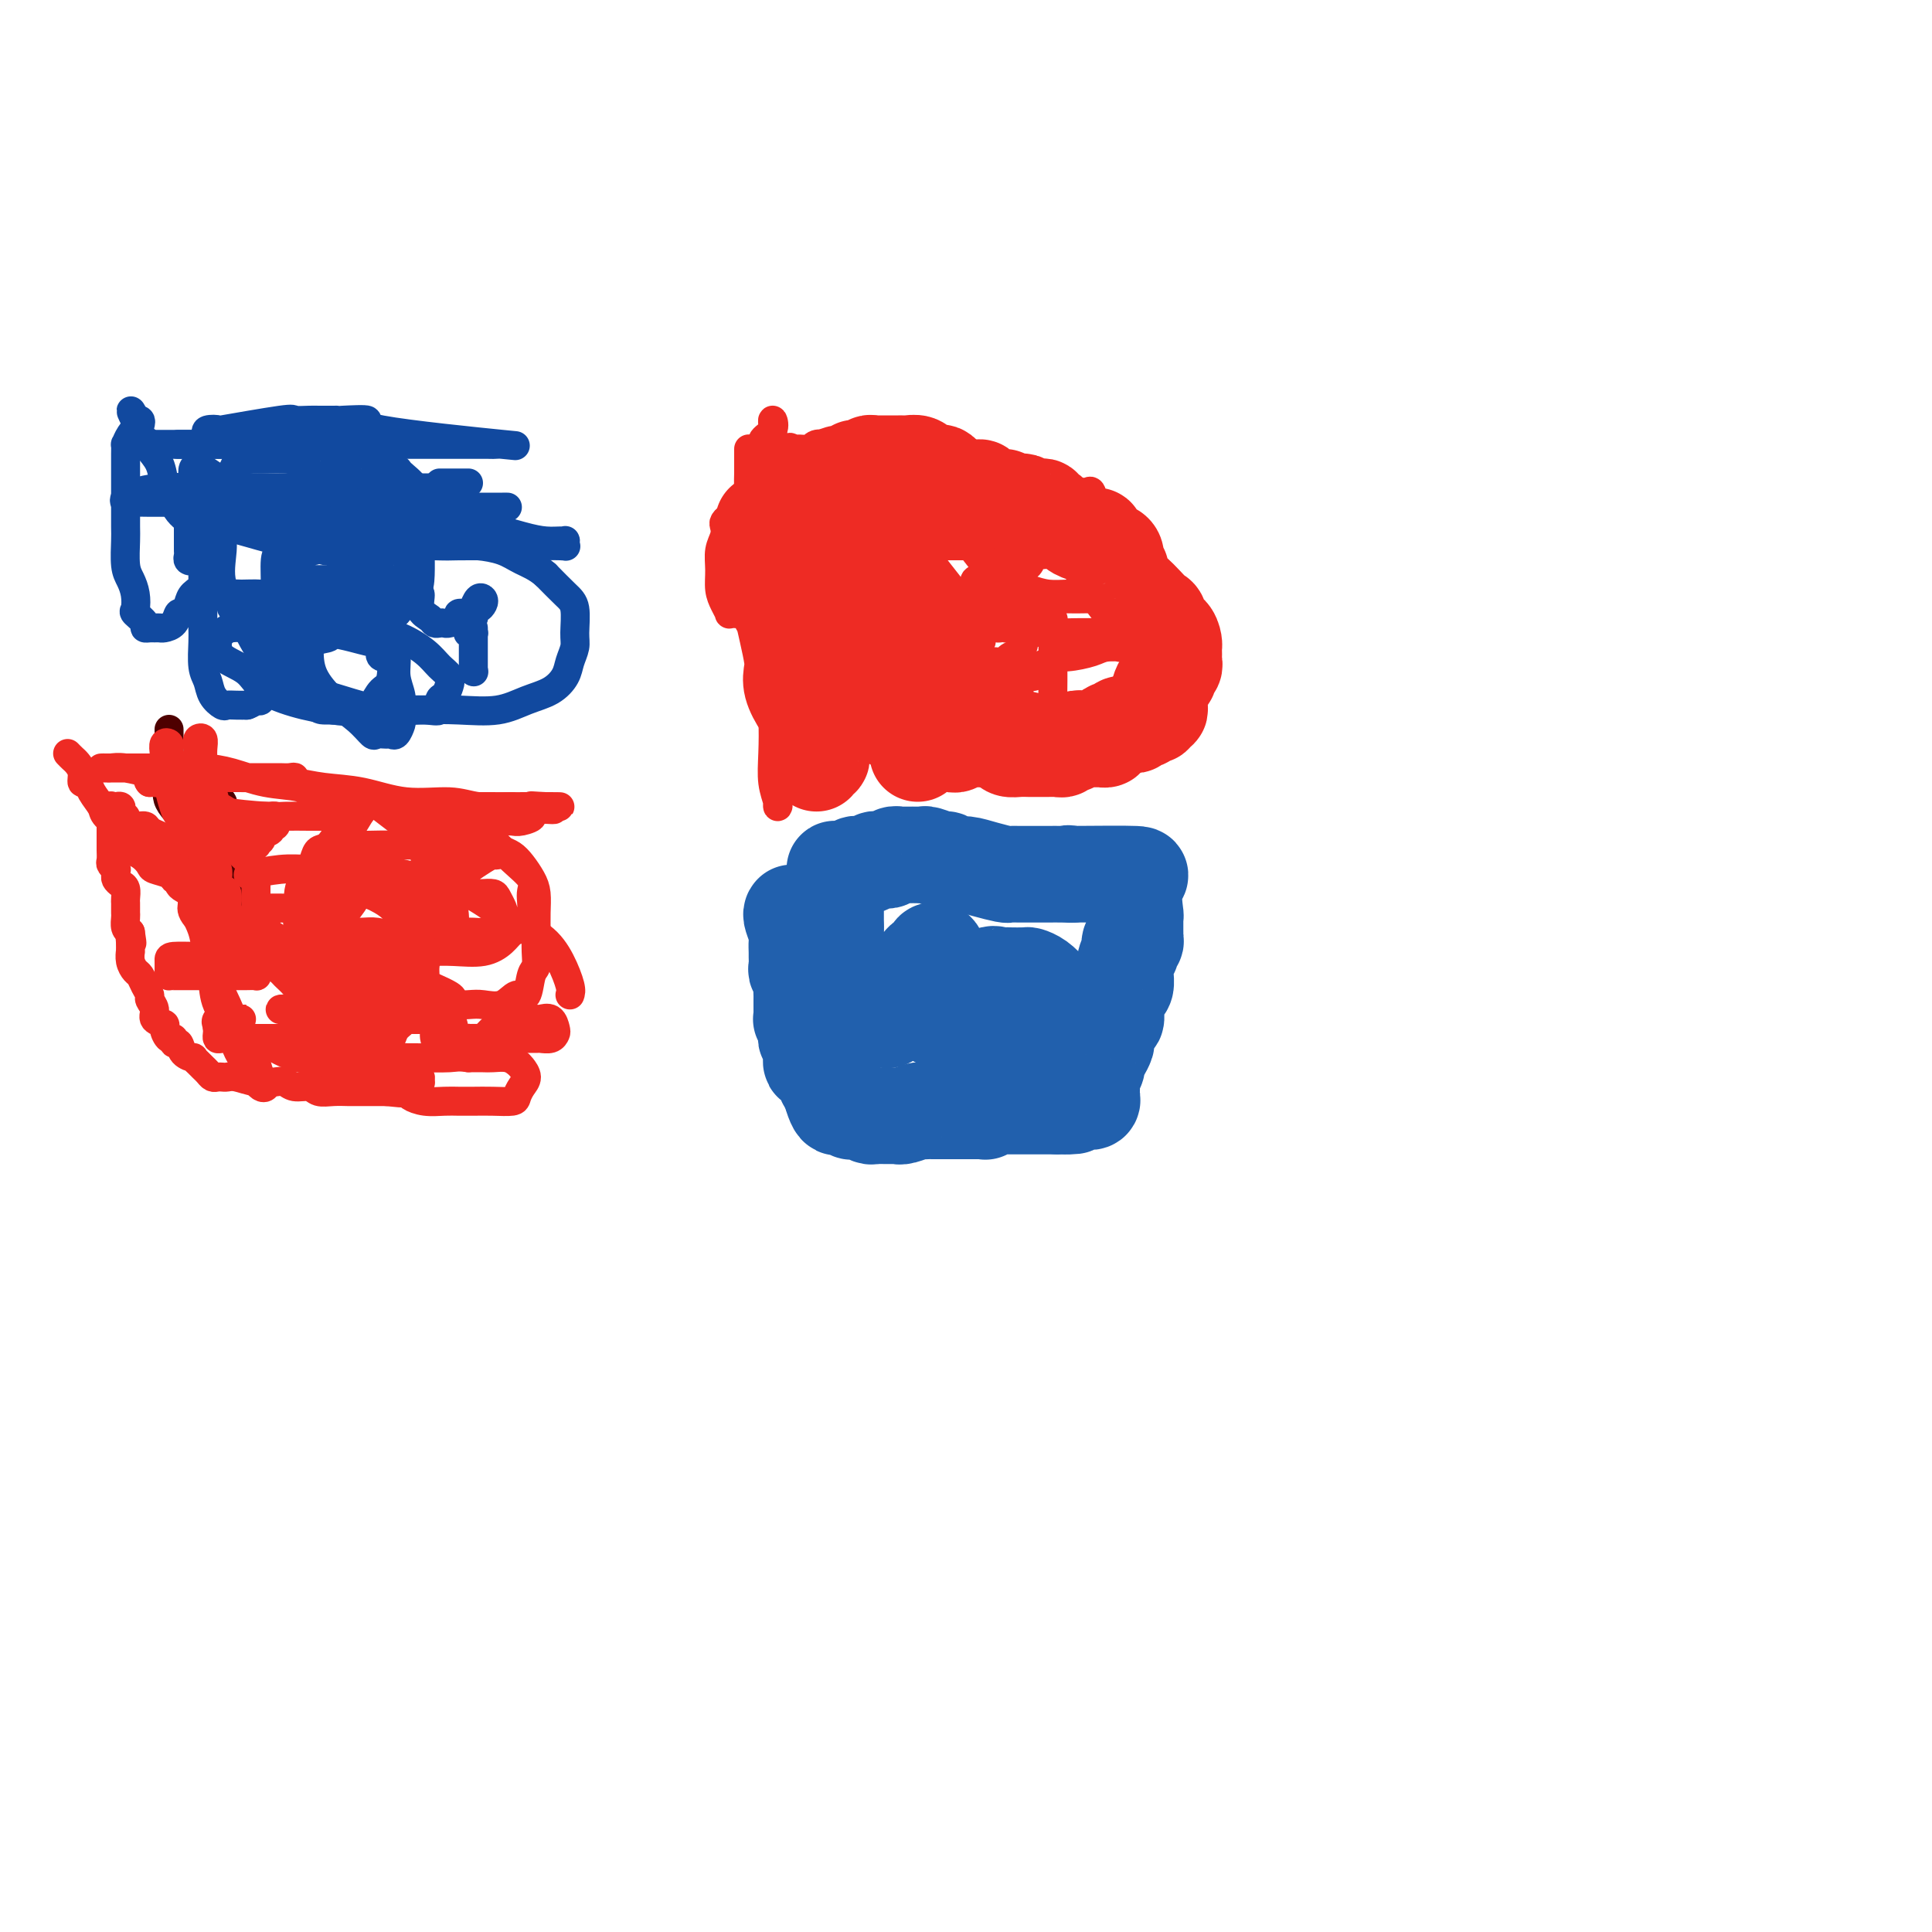 <svg viewBox='0 0 400 400' version='1.1' xmlns='http://www.w3.org/2000/svg' xmlns:xlink='http://www.w3.org/1999/xlink'><g fill='none' stroke='#11499F' stroke-width='6' stroke-linecap='round' stroke-linejoin='round'><path d='M43,90c-0.289,-0.406 -0.577,-0.813 0,-1c0.577,-0.187 2.021,-0.155 2,0c-0.021,0.155 -1.506,0.434 1,0c2.506,-0.434 9.005,-1.580 12,-2c2.995,-0.420 2.486,-0.112 3,0c0.514,0.112 2.049,0.030 3,0c0.951,-0.030 1.317,-0.008 2,0c0.683,0.008 1.683,0.003 2,0c0.317,-0.003 -0.050,-0.002 0,0c0.050,0.002 0.518,0.005 1,0c0.482,-0.005 0.980,-0.018 1,0c0.020,0.018 -0.437,0.068 1,0c1.437,-0.068 4.769,-0.253 5,0c0.231,0.253 -2.638,0.943 3,2c5.638,1.057 19.784,2.479 25,3c5.216,0.521 1.501,0.140 0,0c-1.501,-0.140 -0.789,-0.037 -1,0c-0.211,0.037 -1.346,0.010 -2,0c-0.654,-0.010 -0.827,-0.003 -1,0c-0.173,0.003 -0.346,0.001 -1,0c-0.654,-0.001 -1.789,-0.000 -3,0c-1.211,0.000 -2.496,0.000 -4,0c-1.504,-0.000 -3.225,-0.000 -5,0c-1.775,0.000 -3.605,0.000 -6,0c-2.395,-0.000 -5.357,-0.000 -8,0c-2.643,0.000 -4.969,0.000 -7,0c-2.031,-0.000 -3.769,-0.000 -6,0c-2.231,0.000 -4.955,0.000 -7,0c-2.045,-0.000 -3.409,-0.000 -5,0c-1.591,0.000 -3.407,0.000 -5,0c-1.593,-0.000 -2.963,-0.000 -4,0c-1.037,0.000 -1.741,0.000 -2,0c-0.259,-0.000 -0.074,-0.000 0,0c0.074,0.000 0.037,0.000 0,0'/><path d='M37,92c-10.239,0.000 -2.336,0.000 1,0c3.336,-0.000 2.104,-0.000 2,0c-0.104,0.000 0.920,0.000 2,0c1.080,-0.000 2.216,-0.000 3,0c0.784,0.000 1.215,0.000 2,0c0.785,-0.000 1.924,-0.001 3,0c1.076,0.001 2.087,0.003 3,0c0.913,-0.003 1.726,-0.011 3,0c1.274,0.011 3.010,0.041 4,0c0.990,-0.041 1.236,-0.155 3,0c1.764,0.155 5.047,0.577 7,1c1.953,0.423 2.575,0.845 3,1c0.425,0.155 0.653,0.042 1,0c0.347,-0.042 0.813,-0.012 1,0c0.187,0.012 0.093,0.006 0,0'/><path d='M72,96c-0.212,-0.092 -0.424,-0.183 -1,0c-0.576,0.183 -1.515,0.641 -2,1c-0.485,0.359 -0.515,0.618 -1,1c-0.485,0.382 -1.425,0.887 -2,1c-0.575,0.113 -0.784,-0.166 -1,0c-0.216,0.166 -0.439,0.776 0,1c0.439,0.224 1.540,0.060 2,0c0.460,-0.060 0.278,-0.016 1,0c0.722,0.016 2.349,0.005 3,0c0.651,-0.005 0.325,-0.002 0,0'/><path d='M91,100c2.000,0.000 4.000,0.000 5,0c1.000,0.000 1.000,0.000 1,0c0.000,0.000 0.000,0.000 0,0'/><path d='M95,101c-0.531,0.000 -1.062,0.000 -2,0c-0.938,-0.000 -2.282,-0.000 -4,0c-1.718,0.000 -3.811,0.000 -6,0c-2.189,-0.000 -4.473,-0.001 -7,0c-2.527,0.001 -5.298,0.003 -8,0c-2.702,-0.003 -5.335,-0.011 -8,0c-2.665,0.011 -5.364,0.040 -7,0c-1.636,-0.040 -2.210,-0.151 -3,0c-0.790,0.151 -1.794,0.562 -2,1c-0.206,0.438 0.388,0.901 1,1c0.612,0.099 1.242,-0.166 2,0c0.758,0.166 1.645,0.762 2,1c0.355,0.238 0.177,0.119 0,0'/><path d='M82,105c3.039,0.000 6.079,0.000 9,0c2.921,-0.000 5.724,-0.000 8,0c2.276,0.000 4.026,0.000 5,0c0.974,-0.000 1.170,-0.001 1,0c-0.170,0.001 -0.708,0.003 -1,0c-0.292,-0.003 -0.337,-0.011 -1,0c-0.663,0.011 -1.943,0.041 -4,0c-2.057,-0.041 -4.891,-0.155 -8,-1c-3.109,-0.845 -6.492,-2.422 -10,-3c-3.508,-0.578 -7.140,-0.156 -11,0c-3.860,0.156 -7.947,0.045 -12,0c-4.053,-0.045 -8.070,-0.023 -11,0c-2.930,0.023 -4.772,0.048 -7,0c-2.228,-0.048 -4.840,-0.171 -7,0c-2.160,0.171 -3.867,0.634 -5,1c-1.133,0.366 -1.693,0.634 -2,1c-0.307,0.366 -0.363,0.830 0,1c0.363,0.170 1.144,0.046 2,0c0.856,-0.046 1.786,-0.012 3,0c1.214,0.012 2.712,0.003 4,0c1.288,-0.003 2.365,-0.001 4,0c1.635,0.001 3.826,0.000 6,0c2.174,-0.000 4.331,-0.000 6,0c1.669,0.000 2.851,0.000 4,0c1.149,-0.000 2.265,-0.000 3,0c0.735,0.000 1.090,0.000 1,0c-0.090,-0.000 -0.625,-0.001 -1,0c-0.375,0.001 -0.591,0.004 -1,0c-0.409,-0.004 -1.013,-0.015 -2,0c-0.987,0.015 -2.359,0.055 -4,0c-1.641,-0.055 -3.550,-0.205 -5,0c-1.450,0.205 -2.440,0.767 -3,1c-0.560,0.233 -0.691,0.138 -1,0c-0.309,-0.138 -0.796,-0.319 -1,0c-0.204,0.319 -0.124,1.137 0,2c0.124,0.863 0.291,1.772 1,2c0.709,0.228 1.958,-0.226 4,0c2.042,0.226 4.876,1.132 8,2c3.124,0.868 6.536,1.697 10,2c3.464,0.303 6.978,0.081 11,0c4.022,-0.081 8.552,-0.021 13,0c4.448,0.021 8.813,0.002 12,0c3.187,-0.002 5.194,0.014 8,0c2.806,-0.014 6.411,-0.056 8,0c1.589,0.056 1.164,0.212 1,0c-0.164,-0.212 -0.066,-0.791 0,-1c0.066,-0.209 0.101,-0.050 0,0c-0.101,0.050 -0.338,-0.011 -1,0c-0.662,0.011 -1.747,0.094 -3,0c-1.253,-0.094 -2.672,-0.365 -5,-1c-2.328,-0.635 -5.566,-1.634 -8,-2c-2.434,-0.366 -4.065,-0.098 -6,0c-1.935,0.098 -4.175,0.026 -6,0c-1.825,-0.026 -3.236,-0.008 -5,0c-1.764,0.008 -3.882,0.004 -6,0'/><path d='M77,109c-7.038,-0.647 -5.132,-0.264 -6,0c-0.868,0.264 -4.509,0.407 -7,0c-2.491,-0.407 -3.832,-1.366 -5,-2c-1.168,-0.634 -2.162,-0.944 -3,-1c-0.838,-0.056 -1.519,0.143 -2,0c-0.481,-0.143 -0.763,-0.626 -1,-1c-0.237,-0.374 -0.431,-0.637 0,-1c0.431,-0.363 1.487,-0.827 2,-1c0.513,-0.173 0.485,-0.057 1,0c0.515,0.057 1.575,0.054 2,0c0.425,-0.054 0.215,-0.158 1,0c0.785,0.158 2.567,0.578 4,1c1.433,0.422 2.519,0.845 4,1c1.481,0.155 3.358,0.042 5,0c1.642,-0.042 3.049,-0.011 4,0c0.951,0.011 1.445,0.003 2,0c0.555,-0.003 1.170,-0.001 1,0c-0.170,0.001 -1.127,0.000 -2,0c-0.873,-0.000 -1.663,-0.001 -3,0c-1.337,0.001 -3.220,0.003 -5,0c-1.780,-0.003 -3.458,-0.011 -5,0c-1.542,0.011 -2.949,0.041 -5,0c-2.051,-0.041 -4.746,-0.155 -7,0c-2.254,0.155 -4.067,0.577 -5,1c-0.933,0.423 -0.986,0.845 -1,1c-0.014,0.155 0.013,0.041 0,0c-0.013,-0.041 -0.064,-0.011 0,0c0.064,0.011 0.243,0.003 1,0c0.757,-0.003 2.090,0.000 3,0c0.910,-0.000 1.396,-0.004 2,0c0.604,0.004 1.325,0.017 2,0c0.675,-0.017 1.306,-0.064 2,0c0.694,0.064 1.453,0.239 2,0c0.547,-0.239 0.882,-0.891 1,-1c0.118,-0.109 0.017,0.326 0,1c-0.017,0.674 0.049,1.587 0,2c-0.049,0.413 -0.214,0.327 0,1c0.214,0.673 0.808,2.106 1,3c0.192,0.894 -0.017,1.251 0,2c0.017,0.749 0.262,1.891 1,3c0.738,1.109 1.971,2.184 3,3c1.029,0.816 1.854,1.374 3,2c1.146,0.626 2.613,1.322 4,2c1.387,0.678 2.693,1.339 4,2'/><path d='M75,127c2.760,1.391 2.660,0.369 3,0c0.340,-0.369 1.122,-0.084 2,0c0.878,0.084 1.854,-0.033 2,0c0.146,0.033 -0.537,0.216 -1,0c-0.463,-0.216 -0.707,-0.831 -1,-1c-0.293,-0.169 -0.637,0.109 -1,0c-0.363,-0.109 -0.746,-0.606 -1,-1c-0.254,-0.394 -0.379,-0.684 -1,-1c-0.621,-0.316 -1.736,-0.659 -3,-1c-1.264,-0.341 -2.676,-0.680 -4,-1c-1.324,-0.320 -2.561,-0.622 -4,-1c-1.439,-0.378 -3.082,-0.833 -4,-1c-0.918,-0.167 -1.113,-0.045 -1,0c0.113,0.045 0.532,0.012 1,0c0.468,-0.012 0.984,-0.003 2,0c1.016,0.003 2.530,0.001 4,0c1.470,-0.001 2.894,0.001 4,0c1.106,-0.001 1.894,-0.003 3,0c1.106,0.003 2.531,0.011 4,0c1.469,-0.011 2.982,-0.039 4,0c1.018,0.039 1.541,0.147 2,0c0.459,-0.147 0.856,-0.550 1,-1c0.144,-0.450 0.037,-0.947 0,-1c-0.037,-0.053 -0.002,0.338 0,0c0.002,-0.338 -0.027,-1.404 0,-2c0.027,-0.596 0.110,-0.720 0,-1c-0.110,-0.280 -0.413,-0.715 -1,-1c-0.587,-0.285 -1.456,-0.420 -2,-1c-0.544,-0.580 -0.761,-1.605 -1,-2c-0.239,-0.395 -0.498,-0.158 -1,0c-0.502,0.158 -1.247,0.239 -2,0c-0.753,-0.239 -1.514,-0.797 -2,-1c-0.486,-0.203 -0.696,-0.051 -1,0c-0.304,0.051 -0.701,0.003 -1,0c-0.299,-0.003 -0.499,0.040 -1,0c-0.501,-0.040 -1.304,-0.165 -2,0c-0.696,0.165 -1.285,0.618 -2,1c-0.715,0.382 -1.557,0.692 -2,1c-0.443,0.308 -0.485,0.612 -1,1c-0.515,0.388 -1.501,0.859 -2,1c-0.499,0.141 -0.512,-0.050 -1,0c-0.488,0.050 -1.452,0.339 -2,1c-0.548,0.661 -0.680,1.694 -1,2c-0.320,0.306 -0.828,-0.114 -1,0c-0.172,0.114 -0.007,0.760 0,1c0.007,0.240 -0.145,0.072 0,0c0.145,-0.072 0.586,-0.047 1,0c0.414,0.047 0.802,0.116 1,0c0.198,-0.116 0.207,-0.416 0,-1c-0.207,-0.584 -0.631,-1.453 -1,-2c-0.369,-0.547 -0.685,-0.774 -1,-1'/><path d='M60,114c-0.167,-0.687 -0.084,-0.904 -2,-3c-1.916,-2.096 -5.831,-6.072 -8,-8c-2.169,-1.928 -2.591,-1.809 -3,-2c-0.409,-0.191 -0.806,-0.692 -1,-1c-0.194,-0.308 -0.185,-0.424 -1,-1c-0.815,-0.576 -2.453,-1.612 -3,-2c-0.547,-0.388 -0.002,-0.129 0,0c0.002,0.129 -0.539,0.128 -1,0c-0.461,-0.128 -0.841,-0.381 -1,0c-0.159,0.381 -0.095,1.397 0,2c0.095,0.603 0.222,0.792 0,1c-0.222,0.208 -0.791,0.435 -1,1c-0.209,0.565 -0.056,1.467 0,2c0.056,0.533 0.015,0.696 0,1c-0.015,0.304 -0.004,0.750 0,1c0.004,0.250 0.001,0.305 0,1c-0.001,0.695 -0.000,2.032 0,3c0.000,0.968 0.000,1.569 0,2c-0.000,0.431 -0.001,0.693 0,1c0.001,0.307 0.004,0.657 0,1c-0.004,0.343 -0.015,0.677 0,1c0.015,0.323 0.057,0.634 0,1c-0.057,0.366 -0.211,0.788 0,1c0.211,0.212 0.788,0.213 1,0c0.212,-0.213 0.059,-0.641 0,-1c-0.059,-0.359 -0.025,-0.650 0,-1c0.025,-0.350 0.042,-0.759 0,-1c-0.042,-0.241 -0.144,-0.314 0,-1c0.144,-0.686 0.534,-1.986 0,-3c-0.534,-1.014 -1.994,-1.743 -3,-3c-1.006,-1.257 -1.560,-3.043 -2,-4c-0.440,-0.957 -0.766,-1.085 -1,-2c-0.234,-0.915 -0.374,-2.616 -1,-4c-0.626,-1.384 -1.736,-2.452 -2,-3c-0.264,-0.548 0.319,-0.578 0,-1c-0.319,-0.422 -1.539,-1.237 -2,-2c-0.461,-0.763 -0.163,-1.475 0,-2c0.163,-0.525 0.189,-0.864 0,-1c-0.189,-0.136 -0.595,-0.068 -1,0'/><path d='M28,87c-1.812,-3.551 -0.342,-1.429 0,0c0.342,1.429 -0.444,2.166 -1,3c-0.556,0.834 -0.881,1.764 -1,2c-0.119,0.236 -0.032,-0.221 0,0c0.032,0.221 0.008,1.120 0,2c-0.008,0.880 -0.002,1.742 0,3c0.002,1.258 -0.000,2.914 0,4c0.000,1.086 0.003,1.603 0,3c-0.003,1.397 -0.011,3.675 0,5c0.011,1.325 0.042,1.697 0,3c-0.042,1.303 -0.157,3.538 0,5c0.157,1.462 0.586,2.149 1,3c0.414,0.851 0.814,1.864 1,3c0.186,1.136 0.158,2.395 0,3c-0.158,0.605 -0.446,0.554 0,1c0.446,0.446 1.625,1.387 2,2c0.375,0.613 -0.055,0.897 0,1c0.055,0.103 0.596,0.026 1,0c0.404,-0.026 0.672,-0.001 1,0c0.328,0.001 0.718,-0.023 1,0c0.282,0.023 0.457,0.091 1,0c0.543,-0.091 1.454,-0.342 2,-1c0.546,-0.658 0.728,-1.722 1,-2c0.272,-0.278 0.633,0.231 1,0c0.367,-0.231 0.740,-1.203 1,-2c0.260,-0.797 0.409,-1.421 1,-2c0.591,-0.579 1.626,-1.115 2,-2c0.374,-0.885 0.086,-2.120 0,-3c-0.086,-0.880 0.030,-1.405 0,-2c-0.030,-0.595 -0.204,-1.258 0,-2c0.204,-0.742 0.788,-1.562 1,-2c0.212,-0.438 0.053,-0.495 0,-1c-0.053,-0.505 -0.000,-1.457 0,-2c0.000,-0.543 -0.053,-0.675 0,-1c0.053,-0.325 0.210,-0.842 0,-1c-0.210,-0.158 -0.788,0.044 -1,0c-0.212,-0.044 -0.057,-0.333 0,0c0.057,0.333 0.015,1.287 0,2c-0.015,0.713 -0.004,1.183 0,2c0.004,0.817 0.001,1.980 0,3c-0.001,1.020 -0.000,1.898 0,3c0.000,1.102 -0.001,2.427 0,4c0.001,1.573 0.003,3.393 0,5c-0.003,1.607 -0.013,3.000 0,4c0.013,1.000 0.049,1.606 0,3c-0.049,1.394 -0.183,3.575 0,5c0.183,1.425 0.681,2.095 1,3c0.319,0.905 0.457,2.046 1,3c0.543,0.954 1.491,1.720 2,2c0.509,0.280 0.580,0.075 1,0c0.420,-0.075 1.190,-0.020 2,0c0.810,0.020 1.660,0.006 2,0c0.340,-0.006 0.170,-0.003 0,0'/><path d='M51,146c1.178,-0.257 1.624,-0.899 2,-1c0.376,-0.101 0.682,0.339 1,0c0.318,-0.339 0.648,-1.457 1,-2c0.352,-0.543 0.727,-0.511 1,-1c0.273,-0.489 0.446,-1.501 1,-2c0.554,-0.499 1.490,-0.487 2,-1c0.510,-0.513 0.592,-1.553 1,-2c0.408,-0.447 1.140,-0.301 2,-1c0.860,-0.699 1.848,-2.243 3,-3c1.152,-0.757 2.467,-0.729 3,-1c0.533,-0.271 0.283,-0.843 1,-1c0.717,-0.157 2.400,0.102 3,0c0.600,-0.102 0.118,-0.563 0,-1c-0.118,-0.437 0.130,-0.848 0,-1c-0.130,-0.152 -0.637,-0.043 -1,0c-0.363,0.043 -0.581,0.020 -1,0c-0.419,-0.020 -1.041,-0.036 -2,0c-0.959,0.036 -2.257,0.126 -3,0c-0.743,-0.126 -0.930,-0.468 -1,0c-0.070,0.468 -0.022,1.745 0,2c0.022,0.255 0.018,-0.512 0,0c-0.018,0.512 -0.050,2.302 0,4c0.050,1.698 0.183,3.302 1,5c0.817,1.698 2.317,3.488 4,5c1.683,1.512 3.550,2.744 5,4c1.450,1.256 2.482,2.534 3,3c0.518,0.466 0.521,0.118 1,0c0.479,-0.118 1.435,-0.006 2,0c0.565,0.006 0.740,-0.095 1,0c0.260,0.095 0.607,0.385 1,0c0.393,-0.385 0.833,-1.445 1,-2c0.167,-0.555 0.060,-0.603 0,-1c-0.060,-0.397 -0.072,-1.142 0,-2c0.072,-0.858 0.230,-1.830 0,-3c-0.230,-1.170 -0.846,-2.538 -1,-4c-0.154,-1.462 0.156,-3.018 0,-4c-0.156,-0.982 -0.777,-1.391 -1,-2c-0.223,-0.609 -0.047,-1.417 0,-2c0.047,-0.583 -0.036,-0.941 0,-1c0.036,-0.059 0.190,0.180 0,0c-0.190,-0.180 -0.723,-0.780 -1,-1c-0.277,-0.220 -0.299,-0.059 -1,0c-0.701,0.059 -2.082,0.015 -4,0c-1.918,-0.015 -4.373,-0.001 -7,0c-2.627,0.001 -5.426,-0.010 -8,0c-2.574,0.010 -4.924,0.043 -7,0c-2.076,-0.043 -3.877,-0.160 -5,0c-1.123,0.160 -1.566,0.597 -2,1c-0.434,0.403 -0.858,0.772 -1,1c-0.142,0.228 -0.003,0.317 0,1c0.003,0.683 -0.132,1.962 1,3c1.132,1.038 3.530,1.835 5,3c1.470,1.165 2.011,2.698 4,4c1.989,1.302 5.425,2.372 8,3c2.575,0.628 4.287,0.814 6,1'/><path d='M69,147c3.471,0.617 5.150,0.158 7,0c1.850,-0.158 3.872,-0.016 6,0c2.128,0.016 4.363,-0.093 6,0c1.637,0.093 2.675,0.387 3,0c0.325,-0.387 -0.062,-1.454 0,-2c0.062,-0.546 0.573,-0.572 1,-1c0.427,-0.428 0.769,-1.260 1,-2c0.231,-0.740 0.352,-1.390 0,-2c-0.352,-0.610 -1.177,-1.179 -2,-2c-0.823,-0.821 -1.644,-1.892 -3,-3c-1.356,-1.108 -3.247,-2.251 -5,-3c-1.753,-0.749 -3.367,-1.105 -5,-2c-1.633,-0.895 -3.284,-2.331 -5,-3c-1.716,-0.669 -3.497,-0.572 -6,-1c-2.503,-0.428 -5.728,-1.381 -8,-2c-2.272,-0.619 -3.591,-0.905 -5,-1c-1.409,-0.095 -2.906,0.002 -4,0c-1.094,-0.002 -1.783,-0.101 -2,0c-0.217,0.101 0.039,0.403 0,1c-0.039,0.597 -0.371,1.488 0,2c0.371,0.512 1.447,0.645 2,1c0.553,0.355 0.584,0.931 1,1c0.416,0.069 1.217,-0.370 2,0c0.783,0.370 1.549,1.549 2,2c0.451,0.451 0.587,0.172 1,0c0.413,-0.172 1.104,-0.239 2,0c0.896,0.239 1.999,0.785 3,1c1.001,0.215 1.901,0.099 3,0c1.099,-0.099 2.397,-0.180 4,0c1.603,0.180 3.513,0.623 5,1c1.487,0.377 2.553,0.688 4,1c1.447,0.312 3.275,0.623 4,1c0.725,0.377 0.345,0.819 0,1c-0.345,0.181 -0.657,0.100 -1,0c-0.343,-0.100 -0.719,-0.219 -1,0c-0.281,0.219 -0.468,0.777 0,1c0.468,0.223 1.589,0.112 2,0c0.411,-0.112 0.110,-0.223 0,-1c-0.110,-0.777 -0.031,-2.219 0,-3c0.031,-0.781 0.013,-0.900 0,-1c-0.013,-0.100 -0.023,-0.180 0,-1c0.023,-0.820 0.077,-2.380 0,-3c-0.077,-0.620 -0.286,-0.302 -1,-1c-0.714,-0.698 -1.934,-2.414 -3,-4c-1.066,-1.586 -1.979,-3.042 -3,-4c-1.021,-0.958 -2.149,-1.416 -3,-2c-0.851,-0.584 -1.426,-1.292 -2,-2'/><path d='M69,114c-1.881,-1.949 -0.584,-0.323 -1,0c-0.416,0.323 -2.546,-0.657 -4,-1c-1.454,-0.343 -2.231,-0.048 -3,0c-0.769,0.048 -1.528,-0.150 -2,0c-0.472,0.150 -0.655,0.647 -1,1c-0.345,0.353 -0.850,0.563 -1,2c-0.150,1.437 0.056,4.102 0,7c-0.056,2.898 -0.373,6.030 0,8c0.373,1.970 1.438,2.776 2,4c0.562,1.224 0.622,2.864 1,4c0.378,1.136 1.074,1.769 2,3c0.926,1.231 2.081,3.062 3,4c0.919,0.938 1.601,0.984 2,1c0.399,0.016 0.516,0.003 1,0c0.484,-0.003 1.337,0.003 2,0c0.663,-0.003 1.138,-0.015 2,0c0.862,0.015 2.111,0.055 3,0c0.889,-0.055 1.417,-0.207 2,-1c0.583,-0.793 1.222,-2.227 2,-3c0.778,-0.773 1.695,-0.884 2,-3c0.305,-2.116 -0.001,-6.238 0,-9c0.001,-2.762 0.308,-4.164 0,-6c-0.308,-1.836 -1.231,-4.106 -2,-6c-0.769,-1.894 -1.383,-3.412 -2,-5c-0.617,-1.588 -1.236,-3.245 -2,-5c-0.764,-1.755 -1.673,-3.609 -3,-5c-1.327,-1.391 -3.073,-2.320 -4,-3c-0.927,-0.680 -1.037,-1.110 -2,-2c-0.963,-0.890 -2.781,-2.239 -4,-3c-1.219,-0.761 -1.840,-0.934 -3,-1c-1.160,-0.066 -2.860,-0.024 -4,0c-1.140,0.024 -1.720,0.032 -2,0c-0.280,-0.032 -0.261,-0.102 -1,0c-0.739,0.102 -2.236,0.377 -3,1c-0.764,0.623 -0.797,1.596 -1,3c-0.203,1.404 -0.578,3.240 -1,5c-0.422,1.760 -0.891,3.442 -1,5c-0.109,1.558 0.144,2.990 0,5c-0.144,2.010 -0.683,4.597 0,7c0.683,2.403 2.588,4.621 4,7c1.412,2.379 2.332,4.918 4,7c1.668,2.082 4.085,3.707 6,5c1.915,1.293 3.328,2.255 5,3c1.672,0.745 3.604,1.273 6,2c2.396,0.727 5.255,1.653 8,2c2.745,0.347 5.375,0.116 8,0c2.625,-0.116 5.246,-0.117 8,0c2.754,0.117 5.641,0.352 8,0c2.359,-0.352 4.191,-1.291 6,-2c1.809,-0.709 3.595,-1.188 5,-2c1.405,-0.812 2.430,-1.957 3,-3c0.570,-1.043 0.684,-1.983 1,-3c0.316,-1.017 0.833,-2.112 1,-3c0.167,-0.888 -0.017,-1.568 0,-3c0.017,-1.432 0.235,-3.616 0,-5c-0.235,-1.384 -0.924,-1.967 -2,-3c-1.076,-1.033 -2.538,-2.517 -4,-4'/><path d='M113,119c-1.887,-1.657 -3.603,-2.300 -5,-3c-1.397,-0.700 -2.474,-1.457 -4,-2c-1.526,-0.543 -3.502,-0.873 -5,-1c-1.498,-0.127 -2.516,-0.050 -4,0c-1.484,0.050 -3.432,0.072 -5,0c-1.568,-0.072 -2.757,-0.237 -4,0c-1.243,0.237 -2.539,0.877 -4,1c-1.461,0.123 -3.085,-0.273 -4,0c-0.915,0.273 -1.121,1.213 -2,2c-0.879,0.787 -2.433,1.420 -3,2c-0.567,0.580 -0.149,1.108 0,2c0.149,0.892 0.029,2.148 0,3c-0.029,0.852 0.034,1.300 0,2c-0.034,0.700 -0.164,1.652 0,2c0.164,0.348 0.620,0.093 1,0c0.380,-0.093 0.682,-0.025 1,0c0.318,0.025 0.653,0.007 1,0c0.347,-0.007 0.707,-0.003 1,0c0.293,0.003 0.520,0.007 1,0c0.480,-0.007 1.215,-0.023 2,0c0.785,0.023 1.622,0.086 2,0c0.378,-0.086 0.297,-0.322 1,-1c0.703,-0.678 2.189,-1.797 3,-3c0.811,-1.203 0.949,-2.488 1,-4c0.051,-1.512 0.017,-3.249 0,-5c-0.017,-1.751 -0.017,-3.517 0,-5c0.017,-1.483 0.050,-2.684 0,-4c-0.050,-1.316 -0.185,-2.746 -1,-4c-0.815,-1.254 -2.312,-2.333 -3,-3c-0.688,-0.667 -0.566,-0.922 -1,-1c-0.434,-0.078 -1.423,0.021 -2,0c-0.577,-0.021 -0.743,-0.161 -1,0c-0.257,0.161 -0.605,0.624 -1,1c-0.395,0.376 -0.838,0.663 -1,1c-0.162,0.337 -0.043,0.722 0,2c0.043,1.278 0.011,3.449 0,5c-0.011,1.551 -0.000,2.481 0,4c0.000,1.519 -0.011,3.626 0,5c0.011,1.374 0.043,2.014 0,3c-0.043,0.986 -0.161,2.317 0,3c0.161,0.683 0.603,0.720 1,1c0.397,0.280 0.751,0.805 1,1c0.249,0.195 0.394,0.060 1,0c0.606,-0.060 1.672,-0.044 2,0c0.328,0.044 -0.084,0.116 0,0c0.084,-0.116 0.664,-0.419 1,-1c0.336,-0.581 0.430,-1.442 1,-3c0.570,-1.558 1.617,-3.815 2,-6c0.383,-2.185 0.103,-4.297 0,-6c-0.103,-1.703 -0.028,-2.997 0,-4c0.028,-1.003 0.007,-1.714 0,-2c-0.007,-0.286 -0.002,-0.147 0,0c0.002,0.147 0.001,0.301 0,1c-0.001,0.699 -0.000,1.944 0,3c0.000,1.056 0.000,1.922 0,3c-0.000,1.078 -0.000,2.367 0,4c0.000,1.633 0.000,3.609 0,5c-0.000,1.391 -0.000,2.195 0,3'/><path d='M86,120c0.256,3.156 0.894,2.544 1,3c0.106,0.456 -0.322,1.978 0,3c0.322,1.022 1.394,1.542 2,2c0.606,0.458 0.745,0.852 1,1c0.255,0.148 0.627,0.050 1,0c0.373,-0.050 0.748,-0.051 1,0c0.252,0.051 0.382,0.156 1,0c0.618,-0.156 1.723,-0.571 2,-1c0.277,-0.429 -0.276,-0.872 0,-1c0.276,-0.128 1.381,0.059 2,0c0.619,-0.059 0.752,-0.366 1,-1c0.248,-0.634 0.613,-1.597 1,-2c0.387,-0.403 0.797,-0.248 1,0c0.203,0.248 0.198,0.587 0,1c-0.198,0.413 -0.588,0.898 -1,1c-0.412,0.102 -0.846,-0.180 -1,0c-0.154,0.180 -0.027,0.822 0,1c0.027,0.178 -0.045,-0.106 0,0c0.045,0.106 0.207,0.603 0,1c-0.207,0.397 -0.784,0.695 -1,1c-0.216,0.305 -0.072,0.619 0,1c0.072,0.381 0.072,0.830 0,1c-0.072,0.170 -0.215,0.063 0,0c0.215,-0.063 0.790,-0.080 1,0c0.210,0.080 0.056,0.258 0,0c-0.056,-0.258 -0.015,-0.952 0,-1c0.015,-0.048 0.004,0.550 0,1c-0.004,0.450 -0.001,0.750 0,1c0.001,0.250 0.000,0.448 0,1c-0.000,0.552 -0.000,1.458 0,2c0.000,0.542 0.000,0.720 0,1c-0.000,0.280 -0.000,0.663 0,1c0.000,0.337 0.000,0.629 0,1c-0.000,0.371 -0.000,0.820 0,1c0.000,0.180 0.000,0.090 0,0'/><path d='M98,139c0.000,0.000 0.100,0.100 0.1,0.1'/></g>
<g fill='none' stroke='#4E0000' stroke-width='6' stroke-linecap='round' stroke-linejoin='round'><path d='M35,151c-0.000,0.788 -0.000,1.575 0,2c0.000,0.425 0.001,0.486 0,1c-0.001,0.514 -0.004,1.479 0,2c0.004,0.521 0.015,0.596 0,1c-0.015,0.404 -0.055,1.138 0,2c0.055,0.862 0.205,1.854 0,3c-0.205,1.146 -0.766,2.447 0,4c0.766,1.553 2.860,3.358 4,5c1.140,1.642 1.327,3.122 2,5c0.673,1.878 1.830,4.156 3,6c1.170,1.844 2.351,3.254 3,5c0.649,1.746 0.766,3.827 1,5c0.234,1.173 0.584,1.439 1,2c0.416,0.561 0.896,1.416 1,2c0.104,0.584 -0.169,0.896 0,1c0.169,0.104 0.778,0.001 1,0c0.222,-0.001 0.056,0.099 0,0c-0.056,-0.099 -0.001,-0.399 0,-1c0.001,-0.601 -0.052,-1.503 0,-2c0.052,-0.497 0.210,-0.588 0,-1c-0.210,-0.412 -0.788,-1.146 -1,-2c-0.212,-0.854 -0.060,-1.828 0,-2c0.060,-0.172 0.026,0.457 0,0c-0.026,-0.457 -0.045,-2.000 0,-3c0.045,-1.000 0.153,-1.457 0,-2c-0.153,-0.543 -0.567,-1.170 -1,-2c-0.433,-0.830 -0.887,-1.861 -1,-3c-0.113,-1.139 0.113,-2.384 0,-3c-0.113,-0.616 -0.566,-0.602 -1,-1c-0.434,-0.398 -0.848,-1.207 -1,-2c-0.152,-0.793 -0.041,-1.570 0,-2c0.041,-0.430 0.012,-0.512 0,-1c-0.012,-0.488 -0.007,-1.381 0,-2c0.007,-0.619 0.016,-0.964 0,-1c-0.016,-0.036 -0.056,0.238 0,0c0.056,-0.238 0.207,-0.987 0,-1c-0.207,-0.013 -0.774,0.711 -1,1c-0.226,0.289 -0.113,0.145 0,0'/><path d='M45,167c-0.778,-4.289 -0.222,-0.511 0,1c0.222,1.511 0.111,0.756 0,0'/></g>
<g fill='none' stroke='#EE2B24' stroke-width='6' stroke-linecap='round' stroke-linejoin='round'><path d='M37,161c0.002,0.441 0.004,0.882 0,1c-0.004,0.118 -0.015,-0.086 0,0c0.015,0.086 0.056,0.462 0,1c-0.056,0.538 -0.208,1.237 0,2c0.208,0.763 0.777,1.589 1,2c0.223,0.411 0.099,0.405 0,1c-0.099,0.595 -0.172,1.789 0,3c0.172,1.211 0.589,2.440 1,4c0.411,1.560 0.817,3.453 1,5c0.183,1.547 0.144,2.748 0,4c-0.144,1.252 -0.392,2.557 0,4c0.392,1.443 1.422,3.026 2,5c0.578,1.974 0.702,4.340 1,6c0.298,1.660 0.770,2.616 1,4c0.230,1.384 0.220,3.198 1,5c0.780,1.802 2.352,3.592 3,5c0.648,1.408 0.373,2.433 1,4c0.627,1.567 2.158,3.675 3,5c0.842,1.325 0.997,1.868 1,2c0.003,0.132 -0.146,-0.148 0,0c0.146,0.148 0.586,0.724 1,1c0.414,0.276 0.802,0.254 1,0c0.198,-0.254 0.205,-0.739 0,-1c-0.205,-0.261 -0.624,-0.297 -1,-1c-0.376,-0.703 -0.711,-2.074 -1,-3c-0.289,-0.926 -0.533,-1.408 -1,-2c-0.467,-0.592 -1.156,-1.293 -2,-3c-0.844,-1.707 -1.843,-4.421 -3,-7c-1.157,-2.579 -2.474,-5.023 -3,-6c-0.526,-0.977 -0.263,-0.489 0,0'/><path d='M14,156c0.342,0.353 0.683,0.706 1,1c0.317,0.294 0.608,0.528 1,1c0.392,0.472 0.883,1.180 1,2c0.117,0.820 -0.140,1.752 0,2c0.140,0.248 0.675,-0.188 1,0c0.325,0.188 0.438,0.999 1,2c0.562,1.001 1.571,2.193 2,3c0.429,0.807 0.276,1.228 1,2c0.724,0.772 2.324,1.895 3,3c0.676,1.105 0.426,2.194 1,3c0.574,0.806 1.971,1.330 3,2c1.029,0.670 1.689,1.486 2,2c0.311,0.514 0.272,0.726 1,1c0.728,0.274 2.223,0.611 3,1c0.777,0.389 0.835,0.829 1,1c0.165,0.171 0.438,0.072 1,0c0.562,-0.072 1.415,-0.116 2,0c0.585,0.116 0.903,0.392 1,0c0.097,-0.392 -0.027,-1.453 0,-2c0.027,-0.547 0.204,-0.580 0,-1c-0.204,-0.420 -0.788,-1.227 -1,-2c-0.212,-0.773 -0.053,-1.513 0,-2c0.053,-0.487 0.000,-0.723 0,-1c-0.000,-0.277 0.051,-0.595 0,-1c-0.051,-0.405 -0.206,-0.896 0,-1c0.206,-0.104 0.773,0.179 1,0c0.227,-0.179 0.114,-0.821 0,-1c-0.114,-0.179 -0.227,0.107 0,0c0.227,-0.107 0.796,-0.605 1,-1c0.204,-0.395 0.044,-0.688 0,-1c-0.044,-0.312 0.027,-0.644 0,-1c-0.027,-0.356 -0.152,-0.734 0,-1c0.152,-0.266 0.579,-0.418 1,-1c0.421,-0.582 0.834,-1.595 1,-2c0.166,-0.405 0.083,-0.203 0,0'/><path d='M43,163c0.000,0.000 0.100,0.100 0.1,0.1'/><path d='M43,163c-0.439,0.372 -0.879,0.743 -1,1c-0.121,0.257 0.076,0.398 0,1c-0.076,0.602 -0.424,1.664 0,2c0.424,0.336 1.619,-0.054 2,0c0.381,0.054 -0.052,0.550 2,1c2.052,0.450 6.589,0.852 9,1c2.411,0.148 2.695,0.040 4,0c1.305,-0.040 3.632,-0.013 5,0c1.368,0.013 1.777,0.014 3,0c1.223,-0.014 3.260,-0.041 4,0c0.740,0.041 0.182,0.149 0,0c-0.182,-0.149 0.012,-0.555 0,-1c-0.012,-0.445 -0.230,-0.930 0,-1c0.230,-0.070 0.909,0.276 0,0c-0.909,-0.276 -3.407,-1.174 -5,-2c-1.593,-0.826 -2.283,-1.580 -4,-2c-1.717,-0.420 -4.462,-0.505 -7,-1c-2.538,-0.495 -4.870,-1.401 -7,-2c-2.130,-0.599 -4.059,-0.893 -6,-1c-1.941,-0.107 -3.894,-0.029 -6,0c-2.106,0.029 -4.365,0.008 -6,0c-1.635,-0.008 -2.646,-0.002 -4,0c-1.354,0.002 -3.050,-0.001 -4,0c-0.950,0.001 -1.155,0.004 -1,0c0.155,-0.004 0.671,-0.016 1,0c0.329,0.016 0.472,0.061 1,0c0.528,-0.061 1.442,-0.226 3,0c1.558,0.226 3.759,0.845 5,1c1.241,0.155 1.522,-0.155 3,0c1.478,0.155 4.153,0.774 6,1c1.847,0.226 2.865,0.061 4,0c1.135,-0.061 2.387,-0.016 4,0c1.613,0.016 3.585,0.003 5,0c1.415,-0.003 2.271,0.003 3,0c0.729,-0.003 1.331,-0.015 2,0c0.669,0.015 1.405,0.056 2,0c0.595,-0.056 1.047,-0.211 1,0c-0.047,0.211 -0.594,0.788 -1,1c-0.406,0.212 -0.670,0.060 -1,0c-0.330,-0.060 -0.724,-0.029 -1,0c-0.276,0.029 -0.434,0.054 0,0c0.434,-0.054 1.459,-0.187 3,0c1.541,0.187 3.600,0.695 6,1c2.400,0.305 5.143,0.408 8,1c2.857,0.592 5.828,1.674 9,2c3.172,0.326 6.546,-0.105 9,0c2.454,0.105 3.987,0.744 6,1c2.013,0.256 4.507,0.128 7,0'/><path d='M106,167c14.098,1.237 7.343,0.331 5,0c-2.343,-0.331 -0.273,-0.086 2,0c2.273,0.086 4.749,0.013 1,0c-3.749,-0.013 -13.721,0.035 -18,0c-4.279,-0.035 -2.864,-0.153 -3,0c-0.136,0.153 -1.825,0.577 -3,1c-1.175,0.423 -1.838,0.845 -2,1c-0.162,0.155 0.178,0.041 0,0c-0.178,-0.041 -0.872,-0.011 -1,0c-0.128,0.011 0.312,0.003 1,0c0.688,-0.003 1.625,-0.001 2,0c0.375,0.001 0.187,0.000 0,0'/><path d='M104,169c2.715,-0.113 5.430,-0.227 6,0c0.570,0.227 -1.004,0.793 -2,1c-0.996,0.207 -1.414,0.054 -2,0c-0.586,-0.054 -1.341,-0.011 -3,0c-1.659,0.011 -4.224,-0.012 -6,0c-1.776,0.012 -2.764,0.059 -4,0c-1.236,-0.059 -2.722,-0.223 -4,0c-1.278,0.223 -2.350,0.833 -3,1c-0.650,0.167 -0.879,-0.109 -1,0c-0.121,0.109 -0.134,0.604 0,1c0.134,0.396 0.414,0.695 1,1c0.586,0.305 1.478,0.618 2,1c0.522,0.382 0.673,0.834 2,1c1.327,0.166 3.828,0.047 5,0c1.172,-0.047 1.015,-0.023 2,0c0.985,0.023 3.113,0.044 4,0c0.887,-0.044 0.534,-0.153 1,0c0.466,0.153 1.750,0.570 2,1c0.250,0.430 -0.535,0.874 -1,1c-0.465,0.126 -0.611,-0.066 -1,0c-0.389,0.066 -1.022,0.391 -2,1c-0.978,0.609 -2.301,1.504 -3,2c-0.699,0.496 -0.775,0.595 -1,1c-0.225,0.405 -0.600,1.116 -1,2c-0.400,0.884 -0.825,1.939 -1,3c-0.175,1.061 -0.099,2.127 0,3c0.099,0.873 0.221,1.555 0,2c-0.221,0.445 -0.786,0.655 -1,1c-0.214,0.345 -0.078,0.824 0,1c0.078,0.176 0.097,0.047 0,0c-0.097,-0.047 -0.311,-0.013 0,0c0.311,0.013 1.147,0.004 2,0c0.853,-0.004 1.724,-0.003 2,0c0.276,0.003 -0.041,0.008 0,0c0.041,-0.008 0.441,-0.031 1,0c0.559,0.031 1.278,0.114 2,0c0.722,-0.114 1.448,-0.425 2,-1c0.552,-0.575 0.929,-1.415 1,-2c0.071,-0.585 -0.165,-0.917 0,-1c0.165,-0.083 0.731,0.083 1,0c0.269,-0.083 0.242,-0.415 0,-1c-0.242,-0.585 -0.697,-1.425 -1,-2c-0.303,-0.575 -0.453,-0.886 -1,-1c-0.547,-0.114 -1.490,-0.031 -2,0c-0.510,0.031 -0.588,0.008 -1,0c-0.412,-0.008 -1.158,-0.002 -2,0c-0.842,0.002 -1.778,0.001 -3,0c-1.222,-0.001 -2.729,-0.001 -4,0c-1.271,0.001 -2.305,0.002 -4,0c-1.695,-0.002 -4.052,-0.008 -6,0c-1.948,0.008 -3.489,0.029 -5,0c-1.511,-0.029 -2.994,-0.107 -4,0c-1.006,0.107 -1.535,0.399 -2,1c-0.465,0.601 -0.867,1.512 -1,2c-0.133,0.488 0.003,0.555 0,1c-0.003,0.445 -0.144,1.270 0,2c0.144,0.730 0.572,1.365 1,2'/><path d='M69,193c0.018,1.942 1.062,2.796 2,4c0.938,1.204 1.768,2.757 3,4c1.232,1.243 2.865,2.176 4,3c1.135,0.824 1.772,1.541 3,2c1.228,0.459 3.045,0.661 5,1c1.955,0.339 4.046,0.814 6,1c1.954,0.186 3.770,0.082 5,0c1.230,-0.082 1.873,-0.141 3,0c1.127,0.141 2.736,0.481 4,0c1.264,-0.481 2.181,-1.783 3,-2c0.819,-0.217 1.540,0.652 2,0c0.460,-0.652 0.659,-2.824 1,-4c0.341,-1.176 0.824,-1.358 1,-2c0.176,-0.642 0.045,-1.746 0,-3c-0.045,-1.254 -0.004,-2.657 0,-4c0.004,-1.343 -0.029,-2.626 0,-4c0.029,-1.374 0.121,-2.840 0,-4c-0.121,-1.160 -0.454,-2.013 -1,-3c-0.546,-0.987 -1.303,-2.107 -2,-3c-0.697,-0.893 -1.334,-1.560 -2,-2c-0.666,-0.440 -1.362,-0.654 -2,-1c-0.638,-0.346 -1.218,-0.825 -2,-1c-0.782,-0.175 -1.768,-0.045 -3,0c-1.232,0.045 -2.712,0.004 -4,0c-1.288,-0.004 -2.385,0.028 -6,0c-3.615,-0.028 -9.747,-0.115 -13,0c-3.253,0.115 -3.628,0.433 -5,1c-1.372,0.567 -3.740,1.384 -5,2c-1.260,0.616 -1.413,1.033 -2,2c-0.587,0.967 -1.608,2.486 -2,4c-0.392,1.514 -0.154,3.025 0,4c0.154,0.975 0.225,1.414 0,2c-0.225,0.586 -0.748,1.320 0,2c0.748,0.680 2.765,1.307 4,2c1.235,0.693 1.687,1.454 3,2c1.313,0.546 3.486,0.878 5,1c1.514,0.122 2.368,0.034 4,0c1.632,-0.034 4.041,-0.015 6,0c1.959,0.015 3.470,0.025 5,0c1.530,-0.025 3.081,-0.085 5,0c1.919,0.085 4.207,0.316 6,0c1.793,-0.316 3.093,-1.180 4,-2c0.907,-0.820 1.423,-1.597 2,-2c0.577,-0.403 1.214,-0.431 2,-1c0.786,-0.569 1.720,-1.677 2,-3c0.280,-1.323 -0.093,-2.860 0,-4c0.093,-1.140 0.654,-1.882 0,-3c-0.654,-1.118 -2.522,-2.611 -4,-4c-1.478,-1.389 -2.567,-2.674 -4,-4c-1.433,-1.326 -3.211,-2.694 -5,-4c-1.789,-1.306 -3.588,-2.550 -5,-3c-1.412,-0.450 -2.436,-0.108 -4,0c-1.564,0.108 -3.666,-0.020 -5,0c-1.334,0.020 -1.899,0.188 -3,0c-1.101,-0.188 -2.738,-0.731 -4,0c-1.262,0.731 -2.147,2.735 -3,4c-0.853,1.265 -1.672,1.790 -2,2c-0.328,0.210 -0.164,0.105 0,0'/><path d='M118,206c0.149,-0.408 0.297,-0.815 0,-2c-0.297,-1.185 -1.040,-3.146 -2,-5c-0.960,-1.854 -2.138,-3.600 -4,-5c-1.862,-1.400 -4.407,-2.452 -7,-4c-2.593,-1.548 -5.235,-3.591 -8,-5c-2.765,-1.409 -5.654,-2.182 -9,-3c-3.346,-0.818 -7.150,-1.680 -10,-2c-2.850,-0.320 -4.747,-0.100 -7,0c-2.253,0.100 -4.862,0.078 -7,0c-2.138,-0.078 -3.806,-0.213 -6,0c-2.194,0.213 -4.912,0.775 -6,1c-1.088,0.225 -0.544,0.112 0,0'/><path d='M40,185c-0.021,0.346 -0.042,0.691 0,1c0.042,0.309 0.147,0.580 0,1c-0.147,0.420 -0.547,0.987 0,2c0.547,1.013 2.042,2.471 3,3c0.958,0.529 1.378,0.128 3,1c1.622,0.872 4.445,3.018 7,4c2.555,0.982 4.843,0.800 7,1c2.157,0.200 4.184,0.782 6,1c1.816,0.218 3.419,0.071 5,0c1.581,-0.071 3.138,-0.065 5,0c1.862,0.065 4.030,0.190 6,0c1.970,-0.190 3.743,-0.697 5,-1c1.257,-0.303 1.999,-0.404 3,-1c1.001,-0.596 2.262,-1.686 3,-3c0.738,-1.314 0.954,-2.851 1,-4c0.046,-1.149 -0.077,-1.911 0,-3c0.077,-1.089 0.355,-2.506 0,-4c-0.355,-1.494 -1.341,-3.066 -3,-5c-1.659,-1.934 -3.989,-4.231 -6,-6c-2.011,-1.769 -3.703,-3.009 -5,-4c-1.297,-0.991 -2.198,-1.731 -3,-2c-0.802,-0.269 -1.505,-0.065 -2,0c-0.495,0.065 -0.781,-0.008 -1,0c-0.219,0.008 -0.370,0.096 -1,1c-0.630,0.904 -1.739,2.624 -2,4c-0.261,1.376 0.326,2.409 0,4c-0.326,1.591 -1.563,3.739 -2,5c-0.437,1.261 -0.072,1.634 0,3c0.072,1.366 -0.149,3.725 0,5c0.149,1.275 0.668,1.466 1,2c0.332,0.534 0.476,1.410 1,2c0.524,0.590 1.426,0.893 2,1c0.574,0.107 0.819,0.019 1,0c0.181,-0.019 0.296,0.032 1,0c0.704,-0.032 1.995,-0.147 3,0c1.005,0.147 1.725,0.555 3,0c1.275,-0.555 3.106,-2.073 5,-3c1.894,-0.927 3.852,-1.263 5,-2c1.148,-0.737 1.486,-1.873 2,-3c0.514,-1.127 1.204,-2.243 2,-3c0.796,-0.757 1.699,-1.155 2,-2c0.301,-0.845 0.001,-2.136 0,-3c-0.001,-0.864 0.296,-1.302 0,-2c-0.296,-0.698 -1.184,-1.656 -2,-2c-0.816,-0.344 -1.561,-0.075 -2,0c-0.439,0.075 -0.573,-0.046 -1,0c-0.427,0.046 -1.147,0.259 -2,1c-0.853,0.741 -1.839,2.010 -2,3c-0.161,0.990 0.503,1.699 0,3c-0.503,1.301 -2.173,3.192 -3,5c-0.827,1.808 -0.810,3.532 -1,5c-0.190,1.468 -0.588,2.680 -1,4c-0.412,1.320 -0.840,2.748 -1,4c-0.160,1.252 -0.054,2.330 0,3c0.054,0.670 0.056,0.934 0,1c-0.056,0.066 -0.170,-0.065 0,0c0.170,0.065 0.623,0.325 1,0c0.377,-0.325 0.679,-1.236 1,-2c0.321,-0.764 0.660,-1.382 1,-2'/><path d='M85,198c0.514,-0.715 0.299,-1.002 0,-1c-0.299,0.002 -0.681,0.295 0,0c0.681,-0.295 2.427,-1.176 3,-2c0.573,-0.824 -0.025,-1.591 0,-2c0.025,-0.409 0.675,-0.460 1,-1c0.325,-0.540 0.324,-1.569 0,-2c-0.324,-0.431 -0.973,-0.263 -1,0c-0.027,0.263 0.568,0.621 0,1c-0.568,0.379 -2.300,0.780 -3,1c-0.700,0.220 -0.370,0.260 -1,1c-0.630,0.740 -2.221,2.180 -3,4c-0.779,1.820 -0.745,4.018 -1,6c-0.255,1.982 -0.797,3.746 -1,5c-0.203,1.254 -0.065,1.998 0,3c0.065,1.002 0.058,2.263 0,3c-0.058,0.737 -0.165,0.952 0,1c0.165,0.048 0.604,-0.070 1,0c0.396,0.070 0.751,0.327 1,0c0.249,-0.327 0.392,-1.239 1,-2c0.608,-0.761 1.679,-1.370 2,-2c0.321,-0.630 -0.110,-1.282 0,-2c0.110,-0.718 0.762,-1.503 1,-2c0.238,-0.497 0.063,-0.708 0,-1c-0.063,-0.292 -0.013,-0.666 0,-1c0.013,-0.334 -0.011,-0.627 0,-1c0.011,-0.373 0.055,-0.826 0,-1c-0.055,-0.174 -0.210,-0.069 -1,0c-0.790,0.069 -2.216,0.103 -3,0c-0.784,-0.103 -0.928,-0.342 -1,0c-0.072,0.342 -0.073,1.264 0,2c0.073,0.736 0.219,1.284 0,2c-0.219,0.716 -0.804,1.599 -1,3c-0.196,1.401 -0.003,3.321 0,5c0.003,1.679 -0.183,3.118 0,4c0.183,0.882 0.737,1.207 1,2c0.263,0.793 0.237,2.055 1,3c0.763,0.945 2.315,1.574 3,2c0.685,0.426 0.503,0.650 1,1c0.497,0.350 1.671,0.826 3,1c1.329,0.174 2.811,0.047 4,0c1.189,-0.047 2.083,-0.015 3,0c0.917,0.015 1.856,0.012 3,0c1.144,-0.012 2.493,-0.033 4,0c1.507,0.033 3.171,0.121 4,0c0.829,-0.121 0.822,-0.452 1,-1c0.178,-0.548 0.540,-1.313 1,-2c0.460,-0.687 1.017,-1.294 1,-2c-0.017,-0.706 -0.609,-1.510 -1,-2c-0.391,-0.490 -0.583,-0.667 -1,-1c-0.417,-0.333 -1.060,-0.821 -2,-1c-0.940,-0.179 -2.176,-0.048 -3,0c-0.824,0.048 -1.235,0.014 -2,0c-0.765,-0.014 -1.882,-0.007 -3,0'/><path d='M97,219c-2.270,-0.309 -2.447,-0.083 -4,0c-1.553,0.083 -4.484,0.022 -7,0c-2.516,-0.022 -4.618,-0.006 -7,0c-2.382,0.006 -5.046,0.001 -7,0c-1.954,-0.001 -3.200,0.000 -4,0c-0.800,-0.000 -1.155,-0.003 -2,0c-0.845,0.003 -2.180,0.011 -3,0c-0.820,-0.011 -1.126,-0.041 -1,0c0.126,0.041 0.685,0.155 1,0c0.315,-0.155 0.387,-0.577 1,-1c0.613,-0.423 1.769,-0.845 2,-1c0.231,-0.155 -0.461,-0.041 0,0c0.461,0.041 2.075,0.011 3,0c0.925,-0.011 1.160,-0.003 2,0c0.840,0.003 2.285,0.001 3,0c0.715,-0.001 0.700,-0.000 1,0c0.300,0.000 0.917,-0.001 1,0c0.083,0.001 -0.366,0.003 -1,0c-0.634,-0.003 -1.451,-0.011 -2,0c-0.549,0.011 -0.830,0.041 -1,0c-0.170,-0.041 -0.227,-0.152 -1,0c-0.773,0.152 -2.260,0.566 -3,1c-0.740,0.434 -0.732,0.887 -1,1c-0.268,0.113 -0.812,-0.113 -1,0c-0.188,0.113 -0.019,0.566 0,1c0.019,0.434 -0.112,0.848 0,1c0.112,0.152 0.467,0.043 1,0c0.533,-0.043 1.245,-0.018 2,0c0.755,0.018 1.554,0.031 2,0c0.446,-0.031 0.539,-0.106 1,0c0.461,0.106 1.290,0.394 2,0c0.710,-0.394 1.300,-1.470 2,-2c0.700,-0.530 1.508,-0.513 2,-1c0.492,-0.487 0.668,-1.477 1,-2c0.332,-0.523 0.821,-0.578 1,-1c0.179,-0.422 0.048,-1.212 0,-2c-0.048,-0.788 -0.013,-1.574 0,-2c0.013,-0.426 0.004,-0.491 0,-1c-0.004,-0.509 -0.002,-1.462 0,-2c0.002,-0.538 0.004,-0.660 0,-1c-0.004,-0.340 -0.015,-0.898 0,-1c0.015,-0.102 0.054,0.253 0,0c-0.054,-0.253 -0.203,-1.113 -1,-2c-0.797,-0.887 -2.242,-1.800 -3,-2c-0.758,-0.200 -0.827,0.314 -1,0c-0.173,-0.314 -0.448,-1.455 -1,-2c-0.552,-0.545 -1.379,-0.493 -3,-1c-1.621,-0.507 -4.034,-1.573 -6,-2c-1.966,-0.427 -3.483,-0.213 -5,0'/><path d='M60,197c-2.842,-0.673 -2.945,-0.854 -3,-1c-0.055,-0.146 -0.060,-0.257 0,0c0.060,0.257 0.186,0.880 0,1c-0.186,0.120 -0.685,-0.264 -1,0c-0.315,0.264 -0.447,1.175 0,2c0.447,0.825 1.473,1.565 2,2c0.527,0.435 0.557,0.564 1,1c0.443,0.436 1.300,1.177 2,2c0.700,0.823 1.243,1.727 2,2c0.757,0.273 1.728,-0.084 3,0c1.272,0.084 2.845,0.611 4,1c1.155,0.389 1.891,0.641 3,1c1.109,0.359 2.591,0.827 4,1c1.409,0.173 2.745,0.053 4,0c1.255,-0.053 2.427,-0.040 3,0c0.573,0.040 0.546,0.106 1,0c0.454,-0.106 1.389,-0.383 2,-1c0.611,-0.617 0.897,-1.572 1,-2c0.103,-0.428 0.023,-0.329 0,-1c-0.023,-0.671 0.013,-2.112 0,-3c-0.013,-0.888 -0.074,-1.224 0,-2c0.074,-0.776 0.283,-1.991 0,-3c-0.283,-1.009 -1.058,-1.812 -2,-3c-0.942,-1.188 -2.050,-2.763 -3,-4c-0.950,-1.237 -1.743,-2.137 -3,-3c-1.257,-0.863 -2.978,-1.689 -4,-2c-1.022,-0.311 -1.346,-0.108 -2,0c-0.654,0.108 -1.639,0.122 -3,0c-1.361,-0.122 -3.097,-0.380 -4,0c-0.903,0.380 -0.974,1.399 -1,2c-0.026,0.601 -0.007,0.784 0,1c0.007,0.216 0.003,0.466 0,1c-0.003,0.534 -0.004,1.352 0,2c0.004,0.648 0.013,1.126 0,2c-0.013,0.874 -0.047,2.145 0,3c0.047,0.855 0.175,1.294 0,2c-0.175,0.706 -0.652,1.681 0,3c0.652,1.319 2.432,2.984 4,4c1.568,1.016 2.923,1.382 4,2c1.077,0.618 1.875,1.486 3,2c1.125,0.514 2.577,0.673 4,1c1.423,0.327 2.816,0.820 4,1c1.184,0.180 2.160,0.045 3,0c0.840,-0.045 1.545,-0.001 2,0c0.455,0.001 0.658,-0.042 1,0c0.342,0.042 0.821,0.169 1,0c0.179,-0.169 0.058,-0.634 0,-1c-0.058,-0.366 -0.054,-0.632 0,-1c0.054,-0.368 0.158,-0.837 0,-1c-0.158,-0.163 -0.578,-0.018 -1,0c-0.422,0.018 -0.846,-0.089 -1,0c-0.154,0.089 -0.038,0.373 0,1c0.038,0.627 -0.001,1.596 0,2c0.001,0.404 0.041,0.242 0,1c-0.041,0.758 -0.165,2.435 0,3c0.165,0.565 0.619,0.019 1,0c0.381,-0.019 0.691,0.491 1,1'/><path d='M92,216c0.173,1.238 0.605,0.333 1,0c0.395,-0.333 0.754,-0.093 1,0c0.246,0.093 0.380,0.039 1,0c0.620,-0.039 1.726,-0.063 2,0c0.274,0.063 -0.286,0.213 0,0c0.286,-0.213 1.416,-0.789 2,-1c0.584,-0.211 0.623,-0.056 1,0c0.377,0.056 1.094,0.015 2,0c0.906,-0.015 2.001,-0.003 3,0c0.999,0.003 1.904,-0.002 3,0c1.096,0.002 2.385,0.013 3,0c0.615,-0.013 0.555,-0.050 1,0c0.445,0.050 1.394,0.185 2,0c0.606,-0.185 0.868,-0.691 1,-1c0.132,-0.309 0.134,-0.423 0,-1c-0.134,-0.577 -0.403,-1.619 -1,-2c-0.597,-0.381 -1.522,-0.102 -2,0c-0.478,0.102 -0.508,0.028 -1,0c-0.492,-0.028 -1.445,-0.008 -2,0c-0.555,0.008 -0.712,0.005 -1,0c-0.288,-0.005 -0.707,-0.012 -1,0c-0.293,0.012 -0.460,0.045 -1,0c-0.540,-0.045 -1.455,-0.166 -2,0c-0.545,0.166 -0.722,0.619 -1,1c-0.278,0.381 -0.657,0.691 -1,1c-0.343,0.309 -0.650,0.618 -1,1c-0.350,0.382 -0.741,0.836 -1,1c-0.259,0.164 -0.384,0.038 -1,0c-0.616,-0.038 -1.721,0.011 -2,0c-0.279,-0.011 0.269,-0.081 0,0c-0.269,0.081 -1.355,0.312 -2,0c-0.645,-0.312 -0.851,-1.168 -1,-2c-0.149,-0.832 -0.242,-1.640 -1,-2c-0.758,-0.360 -2.181,-0.270 -3,-1c-0.819,-0.730 -1.034,-2.278 -2,-3c-0.966,-0.722 -2.682,-0.617 -4,-1c-1.318,-0.383 -2.238,-1.255 -3,-2c-0.762,-0.745 -1.365,-1.365 -2,-2c-0.635,-0.635 -1.301,-1.287 -2,-2c-0.699,-0.713 -1.431,-1.486 -2,-2c-0.569,-0.514 -0.976,-0.768 -1,-1c-0.024,-0.232 0.334,-0.443 0,-1c-0.334,-0.557 -1.360,-1.459 -2,-2c-0.640,-0.541 -0.892,-0.720 -1,-1c-0.108,-0.280 -0.070,-0.661 0,-1c0.070,-0.339 0.173,-0.637 0,-1c-0.173,-0.363 -0.624,-0.790 -1,-1c-0.376,-0.210 -0.679,-0.203 -1,0c-0.321,0.203 -0.661,0.601 -1,1'/><path d='M68,191c-4.713,-3.522 -1.995,-0.328 -1,1c0.995,1.328 0.266,0.789 0,1c-0.266,0.211 -0.068,1.173 0,2c0.068,0.827 0.006,1.520 0,2c-0.006,0.480 0.045,0.749 0,1c-0.045,0.251 -0.187,0.486 0,1c0.187,0.514 0.702,1.306 1,2c0.298,0.694 0.380,1.289 1,2c0.620,0.711 1.780,1.538 2,2c0.220,0.462 -0.499,0.558 0,1c0.499,0.442 2.214,1.230 3,2c0.786,0.770 0.641,1.523 1,2c0.359,0.477 1.220,0.679 2,1c0.780,0.321 1.477,0.762 2,1c0.523,0.238 0.872,0.275 1,0c0.128,-0.275 0.034,-0.861 0,-1c-0.034,-0.139 -0.009,0.169 0,0c0.009,-0.169 0.003,-0.816 0,-1c-0.003,-0.184 -0.004,0.094 0,0c0.004,-0.094 0.012,-0.561 0,-1c-0.012,-0.439 -0.045,-0.850 0,-1c0.045,-0.150 0.167,-0.040 0,0c-0.167,0.040 -0.623,0.011 -1,0c-0.377,-0.011 -0.674,-0.003 -1,0c-0.326,0.003 -0.682,0.002 -1,0c-0.318,-0.002 -0.600,-0.003 -1,0c-0.400,0.003 -0.919,0.011 -1,0c-0.081,-0.011 0.276,-0.041 0,0c-0.276,0.041 -1.184,0.151 -2,0c-0.816,-0.151 -1.539,-0.565 -2,-1c-0.461,-0.435 -0.659,-0.890 -1,-1c-0.341,-0.110 -0.823,0.125 -1,0c-0.177,-0.125 -0.047,-0.611 0,-1c0.047,-0.389 0.013,-0.682 0,-1c-0.013,-0.318 -0.003,-0.662 0,-1c0.003,-0.338 -0.000,-0.672 0,-1c0.000,-0.328 0.005,-0.652 0,-1c-0.005,-0.348 -0.018,-0.720 0,-1c0.018,-0.280 0.067,-0.467 0,-1c-0.067,-0.533 -0.249,-1.413 0,-2c0.249,-0.587 0.928,-0.882 1,-1c0.072,-0.118 -0.464,-0.059 -1,0'/><path d='M69,196c-0.394,-1.574 -0.879,-0.510 -1,0c-0.121,0.510 0.121,0.465 0,1c-0.121,0.535 -0.606,1.650 -1,2c-0.394,0.350 -0.698,-0.064 -1,0c-0.302,0.064 -0.603,0.606 -1,1c-0.397,0.394 -0.891,0.642 -1,1c-0.109,0.358 0.167,0.828 0,1c-0.167,0.172 -0.776,0.046 -1,0c-0.224,-0.046 -0.064,-0.013 0,0c0.064,0.013 0.032,0.007 0,0'/><path d='M53,183c0.000,0.449 0.001,0.898 0,1c-0.001,0.102 -0.002,-0.142 0,0c0.002,0.142 0.009,0.671 0,1c-0.009,0.329 -0.032,0.459 0,1c0.032,0.541 0.121,1.491 0,2c-0.121,0.509 -0.451,0.575 0,1c0.451,0.425 1.683,1.210 2,2c0.317,0.790 -0.281,1.585 0,2c0.281,0.415 1.441,0.451 2,1c0.559,0.549 0.516,1.612 1,2c0.484,0.388 1.495,0.101 2,0c0.505,-0.101 0.505,-0.016 1,0c0.495,0.016 1.484,-0.035 2,0c0.516,0.035 0.557,0.158 1,0c0.443,-0.158 1.287,-0.597 2,-1c0.713,-0.403 1.294,-0.770 2,-1c0.706,-0.230 1.538,-0.321 2,-1c0.462,-0.679 0.555,-1.944 1,-3c0.445,-1.056 1.243,-1.902 2,-3c0.757,-1.098 1.473,-2.450 2,-4c0.527,-1.550 0.865,-3.300 1,-4c0.135,-0.700 0.068,-0.350 0,0'/><path d='M70,171c0.172,0.103 0.344,0.207 0,1c-0.344,0.793 -1.203,2.276 -2,3c-0.797,0.724 -1.533,0.689 -2,1c-0.467,0.311 -0.664,0.968 -1,2c-0.336,1.032 -0.810,2.438 -1,3c-0.190,0.562 -0.095,0.281 0,0'/><path d='M53,175c0.146,-0.030 0.292,-0.060 0,0c-0.292,0.060 -1.023,0.209 -1,0c0.023,-0.209 0.799,-0.777 1,-1c0.201,-0.223 -0.171,-0.102 0,0c0.171,0.102 0.887,0.186 1,0c0.113,-0.186 -0.376,-0.641 0,-1c0.376,-0.359 1.618,-0.622 2,-1c0.382,-0.378 -0.097,-0.872 0,-1c0.097,-0.128 0.770,0.109 1,0c0.230,-0.109 0.016,-0.565 0,-1c-0.016,-0.435 0.166,-0.849 0,-1c-0.166,-0.151 -0.682,-0.041 -1,0c-0.318,0.041 -0.440,0.011 -1,0c-0.560,-0.011 -1.558,-0.003 -2,0c-0.442,0.003 -0.327,0.001 -1,0c-0.673,-0.001 -2.134,-0.000 -3,0c-0.866,0.000 -1.136,0.001 -2,0c-0.864,-0.001 -2.323,-0.003 -3,0c-0.677,0.003 -0.574,0.011 -1,0c-0.426,-0.011 -1.381,-0.042 -2,0c-0.619,0.042 -0.901,0.157 -1,0c-0.099,-0.157 -0.014,-0.585 0,-1c0.014,-0.415 -0.042,-0.817 0,-1c0.042,-0.183 0.181,-0.148 0,0c-0.181,0.148 -0.682,0.407 -1,0c-0.318,-0.407 -0.452,-1.482 -1,-2c-0.548,-0.518 -1.510,-0.478 -2,-1c-0.490,-0.522 -0.510,-1.604 -1,-2c-0.490,-0.396 -1.452,-0.106 -2,0c-0.548,0.106 -0.683,0.028 -1,0c-0.317,-0.028 -0.816,-0.008 -1,0c-0.184,0.008 -0.053,0.002 0,0c0.053,-0.002 0.026,-0.001 0,0'/><path d='M31,162c-1.174,-1.083 0.890,-0.290 2,0c1.110,0.290 1.267,0.078 2,0c0.733,-0.078 2.043,-0.021 3,0c0.957,0.021 1.561,0.005 2,0c0.439,-0.005 0.713,0.002 1,0c0.287,-0.002 0.589,-0.013 1,0c0.411,0.013 0.933,0.049 1,0c0.067,-0.049 -0.322,-0.183 -1,0c-0.678,0.183 -1.646,0.682 -2,1c-0.354,0.318 -0.095,0.456 0,1c0.095,0.544 0.024,1.494 0,2c-0.024,0.506 -0.002,0.570 0,1c0.002,0.430 -0.014,1.228 0,2c0.014,0.772 0.060,1.518 0,2c-0.060,0.482 -0.226,0.700 0,1c0.226,0.300 0.845,0.681 1,1c0.155,0.319 -0.155,0.576 0,1c0.155,0.424 0.774,1.014 1,1c0.226,-0.014 0.061,-0.633 0,-1c-0.061,-0.367 -0.016,-0.482 0,-1c0.016,-0.518 0.004,-1.440 0,-2c-0.004,-0.560 -0.001,-0.757 0,-1c0.001,-0.243 0.000,-0.531 0,-1c-0.000,-0.469 -0.000,-1.119 0,-2c0.000,-0.881 -0.000,-1.993 0,-3c0.000,-1.007 0.001,-1.909 0,-3c-0.001,-1.091 -0.004,-2.370 0,-3c0.004,-0.630 0.015,-0.611 0,-1c-0.015,-0.389 -0.057,-1.187 0,-2c0.057,-0.813 0.211,-1.640 0,-2c-0.211,-0.360 -0.789,-0.254 -1,0c-0.211,0.254 -0.057,0.656 0,1c0.057,0.344 0.015,0.631 0,1c-0.015,0.369 -0.004,0.820 0,1c0.004,0.180 0.002,0.090 0,0'/><path d='M44,164c0.334,1.205 0.667,2.410 1,3c0.333,0.590 0.665,0.567 1,1c0.335,0.433 0.672,1.324 1,2c0.328,0.676 0.648,1.139 1,2c0.352,0.861 0.736,2.121 1,3c0.264,0.879 0.406,1.377 1,2c0.594,0.623 1.638,1.370 2,2c0.362,0.630 0.041,1.143 0,1c-0.041,-0.143 0.196,-0.942 0,-2c-0.196,-1.058 -0.827,-2.377 -1,-3c-0.173,-0.623 0.111,-0.551 0,-1c-0.111,-0.449 -0.616,-1.418 -1,-2c-0.384,-0.582 -0.648,-0.776 -1,-1c-0.352,-0.224 -0.792,-0.480 -1,-1c-0.208,-0.520 -0.184,-1.306 -1,-2c-0.816,-0.694 -2.470,-1.296 -3,-2c-0.530,-0.704 0.066,-1.509 0,-2c-0.066,-0.491 -0.792,-0.667 -1,-1c-0.208,-0.333 0.102,-0.824 0,-1c-0.102,-0.176 -0.616,-0.037 -1,0c-0.384,0.037 -0.639,-0.030 -1,0c-0.361,0.030 -0.829,0.155 -1,0c-0.171,-0.155 -0.046,-0.592 0,0c0.046,0.592 0.013,2.213 0,3c-0.013,0.787 -0.007,0.738 0,1c0.007,0.262 0.016,0.833 0,1c-0.016,0.167 -0.056,-0.071 0,0c0.056,0.071 0.208,0.450 0,1c-0.208,0.550 -0.778,1.271 -1,2c-0.222,0.729 -0.098,1.465 0,1c0.098,-0.465 0.171,-2.133 0,-3c-0.171,-0.867 -0.585,-0.934 -1,-1'/><path d='M38,167c-0.321,-1.186 -0.622,-2.150 -1,-3c-0.378,-0.850 -0.832,-1.585 -1,-2c-0.168,-0.415 -0.049,-0.510 0,-1c0.049,-0.490 0.027,-1.374 0,-2c-0.027,-0.626 -0.059,-0.994 0,-1c0.059,-0.006 0.208,0.351 0,0c-0.208,-0.351 -0.774,-1.409 -1,-2c-0.226,-0.591 -0.113,-0.715 0,-1c0.113,-0.285 0.225,-0.729 0,-1c-0.225,-0.271 -0.788,-0.367 -1,0c-0.212,0.367 -0.072,1.198 0,2c0.072,0.802 0.075,1.573 0,2c-0.075,0.427 -0.228,0.508 0,1c0.228,0.492 0.838,1.395 1,2c0.162,0.605 -0.125,0.912 0,2c0.125,1.088 0.662,2.959 1,4c0.338,1.041 0.479,1.254 1,2c0.521,0.746 1.423,2.026 2,3c0.577,0.974 0.830,1.643 1,3c0.170,1.357 0.258,3.403 1,5c0.742,1.597 2.140,2.746 3,4c0.860,1.254 1.183,2.612 2,4c0.817,1.388 2.127,2.807 3,4c0.873,1.193 1.309,2.160 2,3c0.691,0.840 1.636,1.551 2,2c0.364,0.449 0.147,0.635 0,1c-0.147,0.365 -0.224,0.908 0,1c0.224,0.092 0.748,-0.269 1,0c0.252,0.269 0.231,1.166 0,1c-0.231,-0.166 -0.673,-1.396 -1,-2c-0.327,-0.604 -0.539,-0.582 -1,-1c-0.461,-0.418 -1.171,-1.277 -2,-2c-0.829,-0.723 -1.777,-1.310 -2,-2c-0.223,-0.690 0.281,-1.484 0,-2c-0.281,-0.516 -1.345,-0.754 -2,-1c-0.655,-0.246 -0.901,-0.499 -1,-1c-0.099,-0.501 -0.049,-1.251 0,-2'/><path d='M45,187c-1.332,-2.124 -0.161,-0.935 0,-1c0.161,-0.065 -0.689,-1.383 -1,-2c-0.311,-0.617 -0.083,-0.531 0,-1c0.083,-0.469 0.022,-1.492 0,-2c-0.022,-0.508 -0.006,-0.502 0,-1c0.006,-0.498 0.002,-1.500 0,-2c-0.002,-0.500 -0.000,-0.499 0,-1c0.000,-0.501 0.000,-1.504 0,-2c-0.000,-0.496 -0.000,-0.484 0,-1c0.000,-0.516 0.000,-1.559 0,-2c-0.000,-0.441 -0.001,-0.279 0,0c0.001,0.279 0.004,0.676 0,1c-0.004,0.324 -0.015,0.577 0,1c0.015,0.423 0.056,1.016 0,2c-0.056,0.984 -0.208,2.358 0,3c0.208,0.642 0.778,0.551 1,1c0.222,0.449 0.098,1.437 0,2c-0.098,0.563 -0.170,0.701 0,1c0.170,0.299 0.581,0.759 1,1c0.419,0.241 0.844,0.264 1,1c0.156,0.736 0.043,2.187 0,3c-0.043,0.813 -0.014,0.989 0,1c0.014,0.011 0.015,-0.143 0,0c-0.015,0.143 -0.046,0.584 0,1c0.046,0.416 0.171,0.805 0,1c-0.171,0.195 -0.636,0.194 -1,0c-0.364,-0.194 -0.626,-0.580 -1,-1c-0.374,-0.420 -0.859,-0.872 -1,-1c-0.141,-0.128 0.061,0.068 0,0c-0.061,-0.068 -0.384,-0.399 -1,-1c-0.616,-0.601 -1.523,-1.470 -2,-2c-0.477,-0.530 -0.524,-0.719 -1,-1c-0.476,-0.281 -1.381,-0.654 -2,-1c-0.619,-0.346 -0.950,-0.666 -1,-1c-0.050,-0.334 0.183,-0.681 0,-1c-0.183,-0.319 -0.781,-0.611 -1,-1c-0.219,-0.389 -0.059,-0.877 0,-1c0.059,-0.123 0.017,0.117 0,0c-0.017,-0.117 -0.007,-0.592 0,-1c0.007,-0.408 0.012,-0.748 0,-1c-0.012,-0.252 -0.042,-0.414 0,-1c0.042,-0.586 0.155,-1.596 0,-2c-0.155,-0.404 -0.577,-0.202 -1,0'/><path d='M35,175c-0.412,-1.345 0.059,-0.207 0,0c-0.059,0.207 -0.648,-0.518 -1,-1c-0.352,-0.482 -0.466,-0.720 -1,-1c-0.534,-0.280 -1.487,-0.601 -2,-1c-0.513,-0.399 -0.586,-0.877 -1,-1c-0.414,-0.123 -1.169,0.108 -2,0c-0.831,-0.108 -1.739,-0.554 -2,-1c-0.261,-0.446 0.123,-0.890 0,-1c-0.123,-0.110 -0.755,0.115 -1,0c-0.245,-0.115 -0.104,-0.568 0,-1c0.104,-0.432 0.172,-0.842 0,-1c-0.172,-0.158 -0.582,-0.063 -1,0c-0.418,0.063 -0.844,0.096 -1,0c-0.156,-0.096 -0.042,-0.320 0,0c0.042,0.320 0.011,1.185 0,2c-0.011,0.815 -0.003,1.579 0,2c0.003,0.421 0.001,0.498 0,1c-0.001,0.502 -0.001,1.430 0,2c0.001,0.570 0.004,0.784 0,1c-0.004,0.216 -0.015,0.435 0,1c0.015,0.565 0.057,1.475 0,2c-0.057,0.525 -0.212,0.665 0,1c0.212,0.335 0.792,0.863 1,1c0.208,0.137 0.046,-0.119 0,0c-0.046,0.119 0.026,0.613 0,1c-0.026,0.387 -0.151,0.667 0,1c0.151,0.333 0.576,0.719 1,1c0.424,0.281 0.846,0.457 1,1c0.154,0.543 0.042,1.454 0,2c-0.042,0.546 -0.012,0.727 0,1c0.012,0.273 0.006,0.637 0,1c-0.006,0.363 -0.012,0.726 0,1c0.012,0.274 0.042,0.458 0,1c-0.042,0.542 -0.155,1.440 0,2c0.155,0.560 0.577,0.780 1,1'/><path d='M27,193c0.619,3.913 0.165,1.695 0,1c-0.165,-0.695 -0.041,0.132 0,1c0.041,0.868 0.000,1.776 0,2c-0.000,0.224 0.041,-0.236 0,0c-0.041,0.236 -0.165,1.166 0,2c0.165,0.834 0.617,1.571 1,2c0.383,0.429 0.695,0.552 1,1c0.305,0.448 0.601,1.223 1,2c0.399,0.777 0.899,1.556 1,2c0.101,0.444 -0.198,0.551 0,1c0.198,0.449 0.893,1.238 1,2c0.107,0.762 -0.374,1.495 0,2c0.374,0.505 1.602,0.780 2,1c0.398,0.220 -0.034,0.383 0,1c0.034,0.617 0.533,1.689 1,2c0.467,0.311 0.904,-0.137 1,0c0.096,0.137 -0.147,0.859 0,1c0.147,0.141 0.683,-0.299 1,0c0.317,0.299 0.413,1.337 1,2c0.587,0.663 1.663,0.951 2,1c0.337,0.049 -0.064,-0.141 0,0c0.064,0.141 0.595,0.612 1,1c0.405,0.388 0.686,0.692 1,1c0.314,0.308 0.661,0.619 1,1c0.339,0.381 0.670,0.833 1,1c0.330,0.167 0.660,0.048 1,0c0.340,-0.048 0.689,-0.027 1,0c0.311,0.027 0.583,0.059 1,0c0.417,-0.059 0.978,-0.208 2,0c1.022,0.208 2.504,0.773 4,1c1.496,0.227 3.005,0.117 4,0c0.995,-0.117 1.476,-0.242 2,0c0.524,0.242 1.090,0.849 2,1c0.910,0.151 2.165,-0.156 3,0c0.835,0.156 1.251,0.774 2,1c0.749,0.226 1.831,0.061 3,0c1.169,-0.061 2.424,-0.016 3,0c0.576,0.016 0.472,0.004 1,0c0.528,-0.004 1.686,-0.001 2,0c0.314,0.001 -0.217,0.000 0,0c0.217,-0.000 1.182,-0.000 2,0c0.818,0.000 1.489,0.000 2,0c0.511,-0.000 0.860,-0.000 1,0c0.140,0.000 0.070,0.000 0,0'/><path d='M80,226c5.842,0.601 1.946,0.105 1,0c-0.946,-0.105 1.057,0.182 2,0c0.943,-0.182 0.827,-0.832 1,-1c0.173,-0.168 0.636,0.147 1,0c0.364,-0.147 0.631,-0.755 1,-1c0.369,-0.245 0.842,-0.126 1,0c0.158,0.126 0.002,0.258 0,0c-0.002,-0.258 0.152,-0.906 0,-1c-0.152,-0.094 -0.608,0.367 -1,0c-0.392,-0.367 -0.718,-1.562 -1,-2c-0.282,-0.438 -0.520,-0.121 -1,0c-0.480,0.121 -1.201,0.044 -2,0c-0.799,-0.044 -1.677,-0.056 -3,0c-1.323,0.056 -3.093,0.179 -5,0c-1.907,-0.179 -3.951,-0.659 -6,-1c-2.049,-0.341 -4.102,-0.543 -6,-1c-1.898,-0.457 -3.640,-1.169 -5,-2c-1.360,-0.831 -2.337,-1.782 -4,-2c-1.663,-0.218 -4.013,0.295 -5,0c-0.987,-0.295 -0.612,-1.400 -1,-2c-0.388,-0.600 -1.541,-0.697 -2,-1c-0.459,-0.303 -0.226,-0.813 0,-1c0.226,-0.187 0.443,-0.050 1,0c0.557,0.050 1.453,0.013 2,0c0.547,-0.013 0.746,-0.004 1,0c0.254,0.004 0.562,0.001 1,0c0.438,-0.001 1.004,-0.000 1,0c-0.004,0.000 -0.578,-0.001 -1,0c-0.422,0.001 -0.691,0.003 -1,0c-0.309,-0.003 -0.657,-0.012 -1,0c-0.343,0.012 -0.680,0.044 -1,0c-0.320,-0.044 -0.622,-0.166 -1,0c-0.378,0.166 -0.831,0.619 -1,1c-0.169,0.381 -0.052,0.691 0,1c0.052,0.309 0.039,0.619 0,1c-0.039,0.381 -0.106,0.834 0,1c0.106,0.166 0.383,0.044 1,0c0.617,-0.044 1.575,-0.012 2,0c0.425,0.012 0.319,0.003 1,0c0.681,-0.003 2.151,-0.001 3,0c0.849,0.001 1.079,0.001 2,0c0.921,-0.001 2.533,-0.003 4,0c1.467,0.003 2.788,0.012 4,0c1.212,-0.012 2.315,-0.045 3,0c0.685,0.045 0.951,0.170 2,0c1.049,-0.170 2.879,-0.633 4,-1c1.121,-0.367 1.533,-0.637 2,-1c0.467,-0.363 0.991,-0.818 1,-1c0.009,-0.182 -0.495,-0.091 -1,0'/><path d='M73,212c3.930,-0.421 -0.246,0.027 -2,0c-1.754,-0.027 -1.087,-0.529 -2,-1c-0.913,-0.471 -3.406,-0.911 -5,-1c-1.594,-0.089 -2.290,0.171 -3,0c-0.710,-0.171 -1.434,-0.775 -2,-1c-0.566,-0.225 -0.975,-0.071 -1,0c-0.025,0.071 0.333,0.057 1,0c0.667,-0.057 1.641,-0.159 3,0c1.359,0.159 3.102,0.579 5,1c1.898,0.421 3.949,0.843 6,1c2.051,0.157 4.101,0.050 6,0c1.899,-0.050 3.646,-0.041 5,0c1.354,0.041 2.316,0.115 4,0c1.684,-0.115 4.089,-0.420 5,-1c0.911,-0.580 0.328,-1.436 0,-2c-0.328,-0.564 -0.402,-0.838 0,-1c0.402,-0.162 1.280,-0.214 0,-1c-1.280,-0.786 -4.720,-2.305 -7,-3c-2.280,-0.695 -3.402,-0.564 -6,-1c-2.598,-0.436 -6.672,-1.438 -10,-2c-3.328,-0.562 -5.911,-0.685 -9,-1c-3.089,-0.315 -6.684,-0.824 -10,-1c-3.316,-0.176 -6.352,-0.019 -9,0c-2.648,0.019 -4.906,-0.100 -6,0c-1.094,0.100 -1.023,0.419 -1,1c0.023,0.581 -0.002,1.424 0,2c0.002,0.576 0.032,0.886 0,1c-0.032,0.114 -0.126,0.030 0,0c0.126,-0.030 0.471,-0.008 1,0c0.529,0.008 1.244,0.002 2,0c0.756,-0.002 1.555,-0.001 3,0c1.445,0.001 3.536,0.001 5,0c1.464,-0.001 2.301,-0.003 3,0c0.699,0.003 1.259,0.012 2,0c0.741,-0.012 1.663,-0.044 2,0c0.337,0.044 0.088,0.166 0,0c-0.088,-0.166 -0.015,-0.619 0,-1c0.015,-0.381 -0.027,-0.691 0,-1c0.027,-0.309 0.124,-0.619 0,-1c-0.124,-0.381 -0.468,-0.834 -1,-1c-0.532,-0.166 -1.250,-0.044 -2,0c-0.750,0.044 -1.531,0.012 -2,0c-0.469,-0.012 -0.624,-0.003 -1,0c-0.376,0.003 -0.971,0.001 -1,0c-0.029,-0.001 0.508,-0.000 1,0c0.492,0.000 0.940,0.000 1,0c0.060,-0.000 -0.269,-0.000 0,0c0.269,0.000 1.134,0.000 2,0'/><path d='M50,198c0.902,-0.000 1.655,-0.000 2,0c0.345,0.000 0.280,0.000 1,0c0.720,-0.000 2.224,-0.000 3,0c0.776,0.000 0.825,0.000 1,0c0.175,-0.000 0.475,-0.000 1,0c0.525,0.000 1.276,0.000 1,0c-0.276,-0.000 -1.579,-0.000 -2,0c-0.421,0.000 0.041,0.001 0,0c-0.041,-0.001 -0.586,-0.004 -1,0c-0.414,0.004 -0.698,0.016 -1,0c-0.302,-0.016 -0.624,-0.061 -1,0c-0.376,0.061 -0.808,0.226 -1,0c-0.192,-0.226 -0.144,-0.844 0,-1c0.144,-0.156 0.385,0.150 1,0c0.615,-0.150 1.604,-0.757 2,-1c0.396,-0.243 0.198,-0.121 0,0'/><path d='M61,189c-0.016,0.113 -0.033,0.226 0,0c0.033,-0.226 0.114,-0.793 0,-1c-0.114,-0.207 -0.425,-0.056 -1,0c-0.575,0.056 -1.414,0.015 -2,0c-0.586,-0.015 -0.920,-0.004 -1,0c-0.080,0.004 0.095,0.001 0,0c-0.095,-0.001 -0.458,-0.000 -1,0c-0.542,0.000 -1.261,0.000 -1,0c0.261,-0.000 1.503,-0.000 2,0c0.497,0.000 0.248,0.000 0,0'/><path d='M82,189c0.000,0.000 0.100,0.100 0.1,0.1'/><path d='M160,92c0.083,0.214 0.167,0.429 0,1c-0.167,0.571 -0.584,1.500 -1,2c-0.416,0.500 -0.829,0.571 -1,1c-0.171,0.429 -0.098,1.216 0,2c0.098,0.784 0.222,1.567 0,2c-0.222,0.433 -0.792,0.518 -1,1c-0.208,0.482 -0.056,1.360 0,2c0.056,0.640 0.015,1.040 0,2c-0.015,0.960 -0.004,2.480 0,4c0.004,1.520 0.002,3.040 0,4c-0.002,0.960 -0.002,1.360 0,2c0.002,0.640 0.008,1.519 0,2c-0.008,0.481 -0.030,0.565 0,1c0.030,0.435 0.113,1.222 0,2c-0.113,0.778 -0.423,1.547 0,2c0.423,0.453 1.577,0.589 2,1c0.423,0.411 0.114,1.097 0,1c-0.114,-0.097 -0.031,-0.975 0,-1c0.031,-0.025 0.012,0.804 0,0c-0.012,-0.804 -0.017,-3.240 0,-5c0.017,-1.760 0.057,-2.842 0,-4c-0.057,-1.158 -0.211,-2.391 0,-4c0.211,-1.609 0.789,-3.595 1,-5c0.211,-1.405 0.057,-2.230 0,-3c-0.057,-0.770 -0.015,-1.487 0,-3c0.015,-1.513 0.003,-3.822 0,-5c-0.003,-1.178 0.001,-1.224 0,-2c-0.001,-0.776 -0.008,-2.283 0,-3c0.008,-0.717 0.030,-0.646 0,-1c-0.030,-0.354 -0.113,-1.134 0,-1c0.113,0.134 0.423,1.183 0,2c-0.423,0.817 -1.577,1.404 -2,2c-0.423,0.596 -0.115,1.202 0,2c0.115,0.798 0.037,1.787 0,2c-0.037,0.213 -0.032,-0.350 0,1c0.032,1.350 0.092,4.613 0,7c-0.092,2.387 -0.336,3.897 -1,5c-0.664,1.103 -1.747,1.798 -2,3c-0.253,1.202 0.324,2.910 0,4c-0.324,1.090 -1.549,1.563 -2,3c-0.451,1.437 -0.129,3.839 0,5c0.129,1.161 0.064,1.080 0,1'/><path d='M153,124c-1.083,5.572 -0.290,2.002 0,1c0.290,-1.002 0.078,0.563 0,1c-0.078,0.437 -0.021,-0.254 0,-1c0.021,-0.746 0.004,-1.546 0,-2c-0.004,-0.454 0.003,-0.560 0,-1c-0.003,-0.440 -0.016,-1.212 0,-2c0.016,-0.788 0.061,-1.591 0,-2c-0.061,-0.409 -0.226,-0.423 0,-1c0.226,-0.577 0.845,-1.716 1,-3c0.155,-1.284 -0.155,-2.714 0,-4c0.155,-1.286 0.774,-2.428 1,-4c0.226,-1.572 0.061,-3.576 0,-5c-0.061,-1.424 -0.016,-2.269 0,-3c0.016,-0.731 0.004,-1.347 0,-2c-0.004,-0.653 -0.001,-1.344 0,-2c0.001,-0.656 0.001,-1.277 0,-1c-0.001,0.277 -0.001,1.452 0,3c0.001,1.548 0.004,3.470 0,5c-0.004,1.530 -0.013,2.670 0,4c0.013,1.330 0.049,2.851 0,5c-0.049,2.149 -0.181,4.925 0,8c0.181,3.075 0.676,6.449 1,9c0.324,2.551 0.478,4.278 1,7c0.522,2.722 1.412,6.438 2,9c0.588,2.562 0.876,3.969 1,6c0.124,2.031 0.086,4.686 0,7c-0.086,2.314 -0.219,4.288 0,6c0.219,1.712 0.791,3.162 1,4c0.209,0.838 0.056,1.064 0,1c-0.056,-0.064 -0.015,-0.416 0,-1c0.015,-0.584 0.005,-1.398 0,-2c-0.005,-0.602 -0.003,-0.992 0,-2c0.003,-1.008 0.008,-2.634 0,-4c-0.008,-1.366 -0.030,-2.471 0,-4c0.030,-1.529 0.110,-3.482 0,-5c-0.110,-1.518 -0.411,-2.602 -1,-4c-0.589,-1.398 -1.467,-3.111 -2,-5c-0.533,-1.889 -0.721,-3.955 -1,-6c-0.279,-2.045 -0.648,-4.068 -1,-6c-0.352,-1.932 -0.687,-3.771 -1,-5c-0.313,-1.229 -0.605,-1.848 -1,-3c-0.395,-1.152 -0.893,-2.836 -1,-4c-0.107,-1.164 0.178,-1.807 0,-2c-0.178,-0.193 -0.817,0.063 -1,0c-0.183,-0.063 0.091,-0.447 0,-1c-0.091,-0.553 -0.545,-1.277 -1,-2'/><path d='M151,111c-1.547,-6.041 -0.415,-2.144 0,-1c0.415,1.144 0.112,-0.465 0,-1c-0.112,-0.535 -0.034,0.003 0,0c0.034,-0.003 0.023,-0.549 0,-1c-0.023,-0.451 -0.058,-0.809 0,-1c0.058,-0.191 0.208,-0.215 0,0c-0.208,0.215 -0.773,0.668 -1,1c-0.227,0.332 -0.114,0.543 0,1c0.114,0.457 0.229,1.161 0,2c-0.229,0.839 -0.804,1.812 -1,3c-0.196,1.188 -0.015,2.591 0,4c0.015,1.409 -0.136,2.822 0,4c0.136,1.178 0.561,2.119 1,3c0.439,0.881 0.894,1.701 1,2c0.106,0.299 -0.136,0.077 0,0c0.136,-0.077 0.649,-0.009 1,0c0.351,0.009 0.539,-0.043 1,0c0.461,0.043 1.193,0.179 2,0c0.807,-0.179 1.688,-0.673 2,-1c0.312,-0.327 0.056,-0.488 0,-1c-0.056,-0.512 0.089,-1.374 0,-2c-0.089,-0.626 -0.412,-1.016 0,-2c0.412,-0.984 1.561,-2.563 2,-4c0.439,-1.437 0.169,-2.731 0,-4c-0.169,-1.269 -0.238,-2.512 0,-4c0.238,-1.488 0.784,-3.222 1,-4c0.216,-0.778 0.102,-0.601 0,-1c-0.102,-0.399 -0.193,-1.376 0,-2c0.193,-0.624 0.669,-0.896 1,-1c0.331,-0.104 0.517,-0.039 1,0c0.483,0.039 1.264,0.052 2,0c0.736,-0.052 1.429,-0.168 2,0c0.571,0.168 1.020,0.619 2,1c0.980,0.381 2.490,0.690 4,1'/><path d='M172,103c0.995,-0.056 -2.517,-0.695 3,0c5.517,0.695 20.062,2.725 27,4c6.938,1.275 6.270,1.794 7,2c0.730,0.206 2.859,0.098 5,0c2.141,-0.098 4.295,-0.185 6,0c1.705,0.185 2.962,0.641 4,1c1.038,0.359 1.858,0.622 2,1c0.142,0.378 -0.392,0.871 0,1c0.392,0.129 1.711,-0.105 1,0c-0.711,0.105 -3.451,0.549 -1,1c2.451,0.451 10.095,0.908 0,0c-10.095,-0.908 -37.929,-3.183 -49,-4c-11.071,-0.817 -5.380,-0.178 -4,0c1.380,0.178 -1.552,-0.106 -3,0c-1.448,0.106 -1.411,0.603 -2,1c-0.589,0.397 -1.803,0.695 -2,1c-0.197,0.305 0.624,0.618 1,1c0.376,0.382 0.307,0.834 1,1c0.693,0.166 2.148,0.044 3,0c0.852,-0.044 1.100,-0.012 2,0c0.900,0.012 2.452,0.003 4,0c1.548,-0.003 3.091,-0.001 4,0c0.909,0.001 1.183,0.000 2,0c0.817,-0.000 2.176,-0.000 3,0c0.824,0.000 1.112,0.000 2,0c0.888,-0.000 2.376,-0.000 3,0c0.624,0.000 0.384,0.000 1,0c0.616,-0.000 2.090,0.000 3,0c0.910,-0.000 1.258,-0.000 2,0c0.742,0.000 1.880,0.000 3,0c1.120,-0.000 2.222,-0.000 3,0c0.778,0.000 1.230,0.000 2,0c0.770,-0.000 1.856,-0.001 3,0c1.144,0.001 2.345,0.004 3,0c0.655,-0.004 0.764,-0.015 1,0c0.236,0.015 0.599,0.056 1,0c0.401,-0.056 0.839,-0.207 1,0c0.161,0.207 0.046,0.774 0,1c-0.046,0.226 -0.023,0.113 0,0'/><path d='M214,114c7.492,0.642 2.221,0.746 0,1c-2.221,0.254 -1.393,0.659 -1,1c0.393,0.341 0.352,0.617 0,1c-0.352,0.383 -1.014,0.873 -2,1c-0.986,0.127 -2.296,-0.111 -3,0c-0.704,0.111 -0.802,0.569 -1,1c-0.198,0.431 -0.494,0.833 -1,1c-0.506,0.167 -1.220,0.097 -2,0c-0.780,-0.097 -1.624,-0.222 -2,0c-0.376,0.222 -0.282,0.791 0,1c0.282,0.209 0.753,0.059 1,0c0.247,-0.059 0.270,-0.026 1,0c0.730,0.026 2.166,0.045 3,0c0.834,-0.045 1.066,-0.155 2,0c0.934,0.155 2.570,0.577 4,1c1.430,0.423 2.656,0.849 4,1c1.344,0.151 2.807,0.026 4,0c1.193,-0.026 2.115,0.046 3,0c0.885,-0.046 1.733,-0.209 2,0c0.267,0.209 -0.049,0.789 0,1c0.049,0.211 0.461,0.054 0,0c-0.461,-0.054 -1.794,-0.004 -3,0c-1.206,0.004 -2.284,-0.037 -4,0c-1.716,0.037 -4.069,0.154 -7,0c-2.931,-0.154 -6.439,-0.577 -10,-1c-3.561,-0.423 -7.174,-0.846 -10,-1c-2.826,-0.154 -4.867,-0.037 -7,0c-2.133,0.037 -4.360,-0.004 -6,0c-1.640,0.004 -2.692,0.053 -4,0c-1.308,-0.053 -2.871,-0.207 -4,0c-1.129,0.207 -1.825,0.776 -2,1c-0.175,0.224 0.170,0.101 0,0c-0.170,-0.101 -0.856,-0.182 -1,0c-0.144,0.182 0.252,0.626 1,1c0.748,0.374 1.846,0.678 3,1c1.154,0.322 2.363,0.664 4,1c1.637,0.336 3.700,0.668 6,1c2.300,0.332 4.836,0.663 8,1c3.164,0.337 6.957,0.679 10,1c3.043,0.321 5.336,0.622 8,1c2.664,0.378 5.699,0.833 8,1c2.301,0.167 3.868,0.048 6,0c2.132,-0.048 4.829,-0.023 7,0c2.171,0.023 3.815,0.045 5,0c1.185,-0.045 1.910,-0.156 2,0c0.090,0.156 -0.455,0.578 -1,1'/><path d='M235,132c10.219,1.842 2.267,1.948 -1,2c-3.267,0.052 -1.849,0.052 -2,0c-0.151,-0.052 -1.871,-0.154 -3,0c-1.129,0.154 -1.668,0.566 -3,1c-1.332,0.434 -3.456,0.891 -5,1c-1.544,0.109 -2.509,-0.128 -3,0c-0.491,0.128 -0.509,0.622 -1,1c-0.491,0.378 -1.456,0.641 -2,1c-0.544,0.359 -0.667,0.813 -1,1c-0.333,0.187 -0.876,0.106 -1,0c-0.124,-0.106 0.173,-0.236 0,0c-0.173,0.236 -0.815,0.838 -1,1c-0.185,0.162 0.086,-0.115 0,0c-0.086,0.115 -0.529,0.622 -1,1c-0.471,0.378 -0.971,0.627 -1,1c-0.029,0.373 0.413,0.870 0,1c-0.413,0.130 -1.680,-0.106 -2,0c-0.320,0.106 0.307,0.553 0,1c-0.307,0.447 -1.547,0.894 -2,1c-0.453,0.106 -0.119,-0.130 0,0c0.119,0.130 0.024,0.627 0,1c-0.024,0.373 0.024,0.622 0,1c-0.024,0.378 -0.122,0.886 0,1c0.122,0.114 0.462,-0.166 1,0c0.538,0.166 1.275,0.776 2,1c0.725,0.224 1.439,0.060 2,0c0.561,-0.060 0.969,-0.016 2,0c1.031,0.016 2.683,0.003 4,0c1.317,-0.003 2.298,0.003 3,0c0.702,-0.003 1.125,-0.015 2,0c0.875,0.015 2.201,0.056 3,0c0.799,-0.056 1.069,-0.210 1,0c-0.069,0.210 -0.477,0.785 -1,1c-0.523,0.215 -1.159,0.069 -2,0c-0.841,-0.069 -1.885,-0.060 -3,0c-1.115,0.060 -2.300,0.170 -4,0c-1.700,-0.170 -3.914,-0.620 -6,-1c-2.086,-0.380 -4.043,-0.690 -6,-1'/><path d='M204,148c-3.925,-0.154 -3.237,-0.040 -4,0c-0.763,0.040 -2.977,0.007 -4,0c-1.023,-0.007 -0.855,0.013 -1,0c-0.145,-0.013 -0.602,-0.059 -1,0c-0.398,0.059 -0.735,0.222 -1,0c-0.265,-0.222 -0.456,-0.829 0,-1c0.456,-0.171 1.559,0.094 2,0c0.441,-0.094 0.221,-0.547 0,-1'/><path d='M195,146c0.267,-0.311 -0.067,-0.089 0,0c0.067,0.089 0.533,0.044 1,0'/><path d='M196,146c0.533,-0.000 1.367,-0.001 2,0c0.633,0.001 1.066,0.004 2,0c0.934,-0.004 2.369,-0.015 3,0c0.631,0.015 0.458,0.057 2,0c1.542,-0.057 4.797,-0.211 7,0c2.203,0.211 3.352,0.788 5,1c1.648,0.212 3.795,0.060 5,0c1.205,-0.060 1.469,-0.026 2,0c0.531,0.026 1.331,0.046 2,0c0.669,-0.046 1.207,-0.157 2,0c0.793,0.157 1.840,0.582 3,1c1.160,0.418 2.433,0.829 4,1c1.567,0.171 3.427,0.102 5,0c1.573,-0.102 2.858,-0.238 4,0c1.142,0.238 2.141,0.848 2,1c-0.141,0.152 -1.423,-0.156 -2,0c-0.577,0.156 -0.449,0.774 -1,1c-0.551,0.226 -1.782,0.060 -3,0c-1.218,-0.060 -2.424,-0.012 -4,0c-1.576,0.012 -3.522,-0.011 -5,0c-1.478,0.011 -2.489,0.054 -5,0c-2.511,-0.054 -6.522,-0.207 -9,0c-2.478,0.207 -3.425,0.773 -4,1c-0.575,0.227 -0.780,0.113 -1,0c-0.220,-0.113 -0.457,-0.226 -1,0c-0.543,0.226 -1.392,0.792 -2,1c-0.608,0.208 -0.974,0.060 -1,0c-0.026,-0.060 0.289,-0.030 0,0c-0.289,0.030 -1.181,0.060 -2,0c-0.819,-0.060 -1.566,-0.211 -2,0c-0.434,0.211 -0.554,0.785 -1,1c-0.446,0.215 -1.216,0.071 -1,0c0.216,-0.071 1.419,-0.071 2,0c0.581,0.071 0.541,0.211 1,0c0.459,-0.211 1.417,-0.775 2,-1c0.583,-0.225 0.792,-0.113 1,0'/><path d='M208,153c0.911,-0.111 0.689,0.111 1,0c0.311,-0.111 1.156,-0.555 2,-1c0.844,-0.445 1.687,-0.892 2,-1c0.313,-0.108 0.096,0.123 0,0c-0.096,-0.123 -0.072,-0.601 0,-1c0.072,-0.399 0.190,-0.721 0,-1c-0.190,-0.279 -0.690,-0.516 -1,-1c-0.310,-0.484 -0.431,-1.215 -1,-2c-0.569,-0.785 -1.585,-1.624 -1,-1c0.585,0.624 2.771,2.713 -3,-1c-5.771,-3.713 -19.497,-13.226 -25,-17c-5.503,-3.774 -2.781,-1.808 -2,-1c0.781,0.808 -0.379,0.456 -1,0c-0.621,-0.456 -0.702,-1.018 -1,-1c-0.298,0.018 -0.812,0.616 -1,1c-0.188,0.384 -0.050,0.555 0,1c0.050,0.445 0.013,1.165 0,2c-0.013,0.835 -0.003,1.786 0,2c0.003,0.214 -0.003,-0.310 0,0c0.003,0.310 0.015,1.455 0,2c-0.015,0.545 -0.057,0.489 0,1c0.057,0.511 0.214,1.587 0,2c-0.214,0.413 -0.800,0.163 -1,0c-0.200,-0.163 -0.013,-0.240 0,0c0.013,0.240 -0.148,0.797 0,1c0.148,0.203 0.604,0.050 1,0c0.396,-0.050 0.733,0.001 1,0c0.267,-0.001 0.464,-0.054 1,0c0.536,0.054 1.412,0.216 2,0c0.588,-0.216 0.890,-0.810 1,-1c0.110,-0.190 0.029,0.023 0,-1c-0.029,-1.023 -0.007,-3.281 0,-4c0.007,-0.719 0.000,0.102 0,0c-0.000,-0.102 0.007,-1.127 0,-2c-0.007,-0.873 -0.028,-1.596 0,-2c0.028,-0.404 0.107,-0.490 0,-1c-0.107,-0.510 -0.399,-1.443 -1,-2c-0.601,-0.557 -1.511,-0.738 -2,-1c-0.489,-0.262 -0.558,-0.606 -1,-1c-0.442,-0.394 -1.256,-0.837 -2,-1c-0.744,-0.163 -1.417,-0.044 -2,0c-0.583,0.044 -1.077,0.015 -2,0c-0.923,-0.015 -2.274,-0.016 -3,0c-0.726,0.016 -0.825,0.049 -1,0c-0.175,-0.049 -0.425,-0.179 -1,0c-0.575,0.179 -1.474,0.667 -2,1c-0.526,0.333 -0.677,0.512 -1,1c-0.323,0.488 -0.818,1.285 -1,2c-0.182,0.715 -0.052,1.347 0,2c0.052,0.653 0.026,1.326 0,2'/><path d='M163,129c-0.293,1.674 -0.026,2.360 0,3c0.026,0.640 -0.190,1.233 0,2c0.190,0.767 0.787,1.707 1,2c0.213,0.293 0.041,-0.062 0,0c-0.041,0.062 0.048,0.542 0,1c-0.048,0.458 -0.233,0.893 0,1c0.233,0.107 0.884,-0.115 1,0c0.116,0.115 -0.305,0.568 0,1c0.305,0.432 1.335,0.845 2,1c0.665,0.155 0.967,0.054 1,0c0.033,-0.054 -0.201,-0.060 0,0c0.201,0.060 0.839,0.186 1,0c0.161,-0.186 -0.153,-0.683 0,-1c0.153,-0.317 0.772,-0.453 1,-1c0.228,-0.547 0.063,-1.503 0,-2c-0.063,-0.497 -0.024,-0.533 0,-1c0.024,-0.467 0.035,-1.363 0,-2c-0.035,-0.637 -0.114,-1.013 0,-2c0.114,-0.987 0.423,-2.585 0,-4c-0.423,-1.415 -1.578,-2.648 -2,-4c-0.422,-1.352 -0.112,-2.823 0,-4c0.112,-1.177 0.026,-2.059 0,-3c-0.026,-0.941 0.008,-1.939 0,-3c-0.008,-1.061 -0.057,-2.184 0,-3c0.057,-0.816 0.222,-1.324 0,-2c-0.222,-0.676 -0.830,-1.519 -1,-2c-0.170,-0.481 0.098,-0.601 0,-1c-0.098,-0.399 -0.562,-1.076 -1,-1c-0.438,0.076 -0.849,0.905 -1,1c-0.151,0.095 -0.040,-0.544 0,0c0.040,0.544 0.011,2.270 0,3c-0.011,0.730 -0.003,0.465 0,1c0.003,0.535 -0.000,1.869 0,3c0.000,1.131 0.003,2.060 0,3c-0.003,0.940 -0.012,1.890 0,3c0.012,1.110 0.046,2.381 0,4c-0.046,1.619 -0.170,3.586 0,5c0.170,1.414 0.634,2.275 1,3c0.366,0.725 0.633,1.315 1,2c0.367,0.685 0.833,1.464 1,2c0.167,0.536 0.034,0.830 0,1c-0.034,0.170 0.032,0.217 0,0c-0.032,-0.217 -0.163,-0.697 0,-1c0.163,-0.303 0.621,-0.428 1,-1c0.379,-0.572 0.680,-1.592 1,-2c0.320,-0.408 0.660,-0.204 1,0'/><path d='M171,131c0.630,-0.794 0.705,-1.277 1,-2c0.295,-0.723 0.811,-1.684 1,-2c0.189,-0.316 0.051,0.015 0,0c-0.051,-0.015 -0.014,-0.375 0,-1c0.014,-0.625 0.004,-1.516 0,-2c-0.004,-0.484 -0.001,-0.560 0,-1c0.001,-0.440 0.000,-1.245 0,-2c-0.000,-0.755 -0.000,-1.459 0,-2c0.000,-0.541 0.000,-0.918 0,-1c-0.000,-0.082 -0.000,0.132 0,0c0.000,-0.132 0.000,-0.610 0,-1c-0.000,-0.390 -0.001,-0.691 0,-1c0.001,-0.309 0.003,-0.626 0,-1c-0.003,-0.374 -0.011,-0.806 0,-1c0.011,-0.194 0.039,-0.149 0,0c-0.039,0.149 -0.147,0.402 0,0c0.147,-0.402 0.548,-1.460 0,-2c-0.548,-0.540 -2.045,-0.563 -3,-1c-0.955,-0.437 -1.370,-1.287 -2,-2c-0.630,-0.713 -1.477,-1.288 -2,-2c-0.523,-0.712 -0.722,-1.560 -1,-2c-0.278,-0.440 -0.635,-0.471 -1,-1c-0.365,-0.529 -0.739,-1.556 -1,-2c-0.261,-0.444 -0.409,-0.304 -1,-1c-0.591,-0.696 -1.623,-2.229 -2,-3c-0.377,-0.771 -0.098,-0.781 0,-1c0.098,-0.219 0.015,-0.647 0,-1c-0.015,-0.353 0.038,-0.630 0,-1c-0.038,-0.370 -0.168,-0.834 0,-1c0.168,-0.166 0.633,-0.034 1,0c0.367,0.034 0.637,-0.029 1,0c0.363,0.029 0.818,0.151 1,0c0.182,-0.151 0.091,-0.576 0,-1'/><path d='M163,93c0.643,-0.774 0.751,-0.208 1,0c0.249,0.208 0.641,0.057 1,0c0.359,-0.057 0.687,-0.019 1,0c0.313,0.019 0.613,0.019 1,0c0.387,-0.019 0.863,-0.058 1,0c0.137,0.058 -0.065,0.212 0,0c0.065,-0.212 0.396,-0.790 1,-1c0.604,-0.210 1.479,-0.054 2,0c0.521,0.054 0.688,0.004 1,0c0.312,-0.004 0.770,0.036 1,0c0.230,-0.036 0.233,-0.150 1,0c0.767,0.150 2.300,0.562 3,1c0.700,0.438 0.569,0.901 1,1c0.431,0.099 1.424,-0.166 2,0c0.576,0.166 0.734,0.761 1,1c0.266,0.239 0.639,0.121 1,0c0.361,-0.121 0.711,-0.243 1,0c0.289,0.243 0.518,0.853 1,1c0.482,0.147 1.219,-0.168 2,0c0.781,0.168 1.607,0.819 2,1c0.393,0.181 0.353,-0.109 1,0c0.647,0.109 1.979,0.618 3,1c1.021,0.382 1.730,0.637 3,1c1.270,0.363 3.102,0.833 4,1c0.898,0.167 0.864,0.031 1,0c0.136,-0.031 0.444,0.045 1,0c0.556,-0.045 1.361,-0.209 2,0c0.639,0.209 1.112,0.792 2,1c0.888,0.208 2.192,0.042 3,0c0.808,-0.042 1.120,0.041 2,0c0.880,-0.041 2.329,-0.207 3,0c0.671,0.207 0.565,0.788 1,1c0.435,0.212 1.412,0.057 2,0c0.588,-0.057 0.788,-0.015 1,0c0.212,0.015 0.434,0.004 1,0c0.566,-0.004 1.474,-0.001 2,0c0.526,0.001 0.669,0.001 1,0c0.331,-0.001 0.848,-0.003 1,0c0.152,0.003 -0.062,0.012 0,0c0.062,-0.012 0.399,-0.045 1,0c0.601,0.045 1.467,0.169 2,0c0.533,-0.169 0.733,-0.631 1,0c0.267,0.631 0.600,2.354 1,3c0.400,0.646 0.868,0.215 1,0c0.132,-0.215 -0.072,-0.212 0,0c0.072,0.212 0.421,0.634 0,1c-0.421,0.366 -1.613,0.675 -2,1c-0.387,0.325 0.032,0.664 0,1c-0.032,0.336 -0.516,0.668 -1,1'/><path d='M225,109c-0.545,1.084 -1.408,0.294 -2,0c-0.592,-0.294 -0.913,-0.094 -2,0c-1.087,0.094 -2.941,0.080 -4,0c-1.059,-0.080 -1.325,-0.228 -2,0c-0.675,0.228 -1.761,0.832 -3,1c-1.239,0.168 -2.631,-0.098 -4,0c-1.369,0.098 -2.715,0.562 -4,1c-1.285,0.438 -2.509,0.850 -4,1c-1.491,0.150 -3.248,0.039 -5,0c-1.752,-0.039 -3.498,-0.007 -5,0c-1.502,0.007 -2.759,-0.012 -4,0c-1.241,0.012 -2.466,0.055 -4,0c-1.534,-0.055 -3.378,-0.207 -5,0c-1.622,0.207 -3.024,0.773 -4,1c-0.976,0.227 -1.527,0.115 -2,0c-0.473,-0.115 -0.866,-0.233 -1,0c-0.134,0.233 -0.007,0.818 0,1c0.007,0.182 -0.107,-0.040 0,0c0.107,0.040 0.433,0.343 1,1c0.567,0.657 1.373,1.668 2,2c0.627,0.332 1.073,-0.013 3,1c1.927,1.013 5.335,3.385 8,5c2.665,1.615 4.587,2.471 7,3c2.413,0.529 5.315,0.729 7,1c1.685,0.271 2.151,0.613 3,1c0.849,0.387 2.079,0.821 3,1c0.921,0.179 1.532,0.104 2,0c0.468,-0.104 0.791,-0.238 1,0c0.209,0.238 0.303,0.847 0,1c-0.303,0.153 -1.003,-0.152 -2,0c-0.997,0.152 -2.292,0.760 -4,1c-1.708,0.240 -3.828,0.113 -5,0c-1.172,-0.113 -1.396,-0.213 -2,0c-0.604,0.213 -1.588,0.740 -2,1c-0.412,0.260 -0.252,0.255 -1,1c-0.748,0.745 -2.405,2.242 -3,3c-0.595,0.758 -0.130,0.777 0,1c0.130,0.223 -0.076,0.648 0,1c0.076,0.352 0.435,0.630 1,1c0.565,0.370 1.336,0.831 2,1c0.664,0.169 1.222,0.045 2,0c0.778,-0.045 1.776,-0.012 3,0c1.224,0.012 2.674,0.003 4,0c1.326,-0.003 2.526,-0.001 4,0c1.474,0.001 3.220,0.000 4,0c0.780,-0.000 0.595,-0.000 1,0c0.405,0.000 1.402,0.000 2,0c0.598,-0.000 0.799,-0.000 1,0'/><path d='M212,140c3.618,0.140 1.162,-0.009 0,0c-1.162,0.009 -1.030,0.177 -1,1c0.030,0.823 -0.041,2.301 0,3c0.041,0.699 0.195,0.618 0,1c-0.195,0.382 -0.739,1.226 -1,2c-0.261,0.774 -0.239,1.476 0,2c0.239,0.524 0.694,0.868 1,1c0.306,0.132 0.463,0.051 1,0c0.537,-0.051 1.454,-0.073 2,0c0.546,0.073 0.721,0.239 1,0c0.279,-0.239 0.663,-0.885 1,-1c0.337,-0.115 0.626,0.300 1,0c0.374,-0.300 0.832,-1.315 1,-2c0.168,-0.685 0.045,-1.039 0,-2c-0.045,-0.961 -0.011,-2.528 0,-4c0.011,-1.472 -0.001,-2.849 0,-4c0.001,-1.151 0.014,-2.078 0,-3c-0.014,-0.922 -0.055,-1.841 0,-3c0.055,-1.159 0.205,-2.559 0,-3c-0.205,-0.441 -0.765,0.078 -1,0c-0.235,-0.078 -0.145,-0.753 0,-1c0.145,-0.247 0.346,-0.066 0,0c-0.346,0.066 -1.239,0.018 -2,0c-0.761,-0.018 -1.390,-0.007 -2,0c-0.610,0.007 -1.199,0.008 -2,0c-0.801,-0.008 -1.812,-0.027 -3,0c-1.188,0.027 -2.553,0.101 -4,0c-1.447,-0.101 -2.976,-0.375 -4,0c-1.024,0.375 -1.543,1.400 -2,2c-0.457,0.600 -0.852,0.776 -1,1c-0.148,0.224 -0.050,0.494 0,1c0.050,0.506 0.053,1.246 0,2c-0.053,0.754 -0.161,1.523 0,2c0.161,0.477 0.592,0.664 1,1c0.408,0.336 0.795,0.822 1,1c0.205,0.178 0.230,0.049 1,0c0.770,-0.049 2.285,-0.016 3,0c0.715,0.016 0.629,0.016 1,0c0.371,-0.016 1.199,-0.048 2,0c0.801,0.048 1.573,0.178 2,0c0.427,-0.178 0.507,-0.662 1,-1c0.493,-0.338 1.398,-0.529 2,-1c0.602,-0.471 0.899,-1.223 1,-2c0.101,-0.777 0.004,-1.579 0,-2c-0.004,-0.421 0.083,-0.463 0,-1c-0.083,-0.537 -0.338,-1.571 -1,-3c-0.662,-1.429 -1.732,-3.254 -3,-5c-1.268,-1.746 -2.733,-3.415 -4,-5c-1.267,-1.585 -2.337,-3.087 -4,-5c-1.663,-1.913 -3.919,-4.236 -6,-6c-2.081,-1.764 -3.985,-2.970 -6,-4c-2.015,-1.030 -4.140,-1.886 -6,-3c-1.860,-1.114 -3.454,-2.486 -5,-3c-1.546,-0.514 -3.043,-0.169 -4,0c-0.957,0.169 -1.373,0.161 -2,0c-0.627,-0.161 -1.465,-0.475 -2,0c-0.535,0.475 -0.768,1.737 -1,3'/><path d='M168,99c-0.546,0.897 -1.411,1.638 -2,2c-0.589,0.362 -0.901,0.343 -1,1c-0.099,0.657 0.014,1.988 0,3c-0.014,1.012 -0.154,1.706 0,3c0.154,1.294 0.604,3.190 1,5c0.396,1.810 0.740,3.536 2,5c1.260,1.464 3.435,2.668 5,4c1.565,1.332 2.518,2.791 4,4c1.482,1.209 3.493,2.166 5,3c1.507,0.834 2.511,1.544 4,2c1.489,0.456 3.464,0.659 5,1c1.536,0.341 2.632,0.821 4,1c1.368,0.179 3.008,0.059 4,0c0.992,-0.059 1.335,-0.055 2,0c0.665,0.055 1.653,0.161 2,0c0.347,-0.161 0.055,-0.589 0,-1c-0.055,-0.411 0.129,-0.803 0,-1c-0.129,-0.197 -0.571,-0.197 -1,0c-0.429,0.197 -0.846,0.592 -1,1c-0.154,0.408 -0.044,0.831 0,1c0.044,0.169 0.022,0.085 0,0'/></g>
<g fill='none' stroke='#EE2B24' stroke-width='20' stroke-linecap='round' stroke-linejoin='round'><path d='M185,133c-0.309,0.637 -0.619,1.274 -1,2c-0.381,0.726 -0.834,1.542 -1,2c-0.166,0.458 -0.044,0.557 0,1c0.044,0.443 0.011,1.230 0,2c-0.011,0.770 0.001,1.523 0,2c-0.001,0.477 -0.015,0.678 0,1c0.015,0.322 0.059,0.766 0,1c-0.059,0.234 -0.222,0.259 0,1c0.222,0.741 0.827,2.199 1,3c0.173,0.801 -0.088,0.947 0,1c0.088,0.053 0.525,0.015 1,0c0.475,-0.015 0.989,-0.006 1,0c0.011,0.006 -0.481,0.009 0,0c0.481,-0.009 1.936,-0.031 3,0c1.064,0.031 1.735,0.114 2,0c0.265,-0.114 0.122,-0.425 0,-1c-0.122,-0.575 -0.222,-1.414 0,-2c0.222,-0.586 0.767,-0.920 1,-1c0.233,-0.080 0.153,0.096 0,0c-0.153,-0.096 -0.381,-0.462 0,-1c0.381,-0.538 1.369,-1.249 2,-2c0.631,-0.751 0.903,-1.542 1,-2c0.097,-0.458 0.019,-0.584 0,-1c-0.019,-0.416 0.021,-1.121 0,-2c-0.021,-0.879 -0.105,-1.931 0,-3c0.105,-1.069 0.397,-2.156 0,-3c-0.397,-0.844 -1.483,-1.444 -2,-2c-0.517,-0.556 -0.464,-1.067 -1,-2c-0.536,-0.933 -1.660,-2.289 -3,-4c-1.340,-1.711 -2.896,-3.779 -4,-5c-1.104,-1.221 -1.756,-1.597 -3,-2c-1.244,-0.403 -3.078,-0.833 -4,-1c-0.922,-0.167 -0.930,-0.070 -1,0c-0.070,0.070 -0.201,0.112 -1,0c-0.799,-0.112 -2.267,-0.378 -3,0c-0.733,0.378 -0.732,1.400 -1,2c-0.268,0.600 -0.804,0.779 -1,1c-0.196,0.221 -0.053,0.483 0,1c0.053,0.517 0.017,1.290 0,2c-0.017,0.710 -0.016,1.359 0,2c0.016,0.641 0.046,1.274 0,2c-0.046,0.726 -0.168,1.546 0,2c0.168,0.454 0.627,0.541 1,1c0.373,0.459 0.659,1.290 1,2c0.341,0.710 0.735,1.300 1,2c0.265,0.700 0.400,1.511 1,2c0.600,0.489 1.663,0.656 2,1c0.337,0.344 -0.053,0.866 0,1c0.053,0.134 0.550,-0.119 1,0c0.450,0.119 0.853,0.609 1,1c0.147,0.391 0.040,0.682 0,1c-0.040,0.318 -0.011,0.662 0,1c0.011,0.338 0.006,0.669 0,1'/><path d='M179,140c1.016,2.332 -0.444,0.664 -1,0c-0.556,-0.664 -0.207,-0.322 0,0c0.207,0.322 0.272,0.626 0,1c-0.272,0.374 -0.882,0.820 -1,1c-0.118,0.180 0.257,0.093 0,0c-0.257,-0.093 -1.144,-0.194 -2,0c-0.856,0.194 -1.679,0.682 -2,1c-0.321,0.318 -0.139,0.468 0,1c0.139,0.532 0.234,1.448 0,2c-0.234,0.552 -0.798,0.741 -1,1c-0.202,0.259 -0.044,0.588 0,1c0.044,0.412 -0.027,0.905 0,1c0.027,0.095 0.151,-0.210 0,0c-0.151,0.210 -0.576,0.935 -1,1c-0.424,0.065 -0.846,-0.530 -1,0c-0.154,0.530 -0.040,2.185 0,3c0.040,0.815 0.007,0.791 0,1c-0.007,0.209 0.013,0.650 0,1c-0.013,0.350 -0.060,0.608 0,1c0.060,0.392 0.226,0.916 0,1c-0.226,0.084 -0.846,-0.274 -1,0c-0.154,0.274 0.156,1.178 0,1c-0.156,-0.178 -0.779,-1.439 -1,-2c-0.221,-0.561 -0.038,-0.422 0,-1c0.038,-0.578 -0.067,-1.873 0,-3c0.067,-1.127 0.306,-2.085 0,-3c-0.306,-0.915 -1.157,-1.787 -2,-3c-0.843,-1.213 -1.679,-2.766 -2,-4c-0.321,-1.234 -0.127,-2.149 0,-3c0.127,-0.851 0.188,-1.638 0,-3c-0.188,-1.362 -0.625,-3.300 -1,-5c-0.375,-1.700 -0.689,-3.163 -1,-4c-0.311,-0.837 -0.619,-1.049 -1,-2c-0.381,-0.951 -0.834,-2.641 -1,-4c-0.166,-1.359 -0.044,-2.387 0,-3c0.044,-0.613 0.009,-0.811 0,-1c-0.009,-0.189 0.008,-0.370 0,-1c-0.008,-0.630 -0.041,-1.708 0,-2c0.041,-0.292 0.154,0.202 0,0c-0.154,-0.202 -0.577,-1.101 -1,-2'/><path d='M159,112c-1.762,-7.045 -0.668,-2.657 0,-1c0.668,1.657 0.911,0.584 1,0c0.089,-0.584 0.024,-0.677 0,-1c-0.024,-0.323 -0.007,-0.875 0,-1c0.007,-0.125 0.005,0.177 0,0c-0.005,-0.177 -0.012,-0.835 0,-1c0.012,-0.165 0.045,0.162 0,0c-0.045,-0.162 -0.167,-0.813 0,-1c0.167,-0.187 0.622,0.089 1,0c0.378,-0.089 0.679,-0.545 1,-1c0.321,-0.455 0.663,-0.910 1,-1c0.337,-0.090 0.669,0.183 1,0c0.331,-0.183 0.661,-0.824 1,-1c0.339,-0.176 0.686,0.111 1,0c0.314,-0.111 0.595,-0.621 1,-1c0.405,-0.379 0.934,-0.626 1,-1c0.066,-0.374 -0.330,-0.875 0,-1c0.330,-0.125 1.387,0.125 2,0c0.613,-0.125 0.781,-0.626 1,-1c0.219,-0.374 0.489,-0.622 1,-1c0.511,-0.378 1.264,-0.886 2,-1c0.736,-0.114 1.454,0.165 2,0c0.546,-0.165 0.921,-0.775 1,-1c0.079,-0.225 -0.137,-0.064 0,0c0.137,0.064 0.628,0.031 1,0c0.372,-0.031 0.624,-0.061 1,0c0.376,0.061 0.875,0.212 1,0c0.125,-0.212 -0.122,-0.789 0,-1c0.122,-0.211 0.615,-0.057 1,0c0.385,0.057 0.663,0.015 1,0c0.337,-0.015 0.735,-0.004 1,0c0.265,0.004 0.399,0.001 1,0c0.601,-0.001 1.670,-0.001 2,0c0.330,0.001 -0.079,0.004 0,0c0.079,-0.004 0.647,-0.016 1,0c0.353,0.016 0.493,0.061 1,0c0.507,-0.061 1.382,-0.229 2,0c0.618,0.229 0.978,0.854 1,1c0.022,0.146 -0.293,-0.186 0,0c0.293,0.186 1.196,0.891 2,1c0.804,0.109 1.511,-0.377 2,0c0.489,0.377 0.760,1.616 1,2c0.240,0.384 0.449,-0.089 1,0c0.551,0.089 1.443,0.740 2,1c0.557,0.260 0.778,0.130 1,0'/><path d='M200,101c1.728,0.770 1.048,0.196 1,0c-0.048,-0.196 0.537,-0.015 1,0c0.463,0.015 0.806,-0.136 1,0c0.194,0.136 0.241,0.558 1,1c0.759,0.442 2.230,0.902 3,1c0.770,0.098 0.837,-0.166 1,0c0.163,0.166 0.421,0.762 1,1c0.579,0.238 1.479,0.116 2,0c0.521,-0.116 0.664,-0.227 1,0c0.336,0.227 0.864,0.792 1,1c0.136,0.208 -0.122,0.060 0,0c0.122,-0.060 0.624,-0.031 1,0c0.376,0.031 0.625,0.064 1,0c0.375,-0.064 0.874,-0.223 1,0c0.126,0.223 -0.122,0.830 0,1c0.122,0.170 0.614,-0.095 1,0c0.386,0.095 0.665,0.550 1,1c0.335,0.450 0.727,0.895 1,1c0.273,0.105 0.427,-0.130 1,0c0.573,0.130 1.564,0.626 2,1c0.436,0.374 0.316,0.625 1,1c0.684,0.375 2.172,0.875 3,1c0.828,0.125 0.995,-0.125 1,0c0.005,0.125 -0.152,0.624 0,1c0.152,0.376 0.614,0.629 1,1c0.386,0.371 0.696,0.859 1,1c0.304,0.141 0.601,-0.067 1,0c0.399,0.067 0.898,0.407 1,1c0.102,0.593 -0.195,1.439 0,2c0.195,0.561 0.881,0.835 1,1c0.119,0.165 -0.330,0.219 0,1c0.330,0.781 1.437,2.288 2,3c0.563,0.712 0.580,0.629 1,1c0.420,0.371 1.243,1.198 2,2c0.757,0.802 1.446,1.581 2,2c0.554,0.419 0.971,0.479 1,1c0.029,0.521 -0.332,1.501 0,2c0.332,0.499 1.357,0.515 2,1c0.643,0.485 0.904,1.439 1,2c0.096,0.561 0.027,0.728 0,1c-0.027,0.272 -0.011,0.650 0,1c0.011,0.350 0.018,0.671 0,1c-0.018,0.329 -0.060,0.664 0,1c0.060,0.336 0.223,0.671 0,1c-0.223,0.329 -0.830,0.651 -1,1c-0.170,0.349 0.098,0.723 0,1c-0.098,0.277 -0.562,0.456 -1,1c-0.438,0.544 -0.849,1.454 -1,2c-0.151,0.546 -0.043,0.727 0,1c0.043,0.273 0.022,0.636 0,1'/><path d='M240,145c-0.460,1.813 -0.108,0.346 0,0c0.108,-0.346 -0.026,0.429 0,1c0.026,0.571 0.213,0.936 0,1c-0.213,0.064 -0.827,-0.175 -1,0c-0.173,0.175 0.093,0.765 0,1c-0.093,0.235 -0.546,0.116 -1,0c-0.454,-0.116 -0.910,-0.228 -1,0c-0.090,0.228 0.187,0.797 0,1c-0.187,0.203 -0.838,0.040 -1,0c-0.162,-0.040 0.164,0.042 0,0c-0.164,-0.042 -0.817,-0.208 -1,0c-0.183,0.208 0.105,0.792 0,1c-0.105,0.208 -0.602,0.042 -1,0c-0.398,-0.042 -0.698,0.041 -1,0c-0.302,-0.041 -0.607,-0.204 -1,0c-0.393,0.204 -0.875,0.776 -1,1c-0.125,0.224 0.106,0.098 0,0c-0.106,-0.098 -0.550,-0.170 -1,0c-0.450,0.170 -0.908,0.581 -1,1c-0.092,0.419 0.182,0.844 0,1c-0.182,0.156 -0.818,0.042 -1,0c-0.182,-0.042 0.092,-0.011 0,0c-0.092,0.011 -0.550,0.003 -1,0c-0.450,-0.003 -0.894,-0.002 -1,0c-0.106,0.002 0.125,0.004 0,0c-0.125,-0.004 -0.607,-0.015 -1,0c-0.393,0.015 -0.696,0.057 -1,0c-0.304,-0.057 -0.607,-0.212 -1,0c-0.393,0.212 -0.875,0.793 -1,1c-0.125,0.207 0.107,0.041 0,0c-0.107,-0.041 -0.553,0.041 -1,0c-0.447,-0.041 -0.893,-0.207 -1,0c-0.107,0.207 0.127,0.788 0,1c-0.127,0.212 -0.615,0.057 -1,0c-0.385,-0.057 -0.668,-0.015 -1,0c-0.332,0.015 -0.714,0.004 -1,0c-0.286,-0.004 -0.475,-0.001 -1,0c-0.525,0.001 -1.387,0.001 -2,0c-0.613,-0.001 -0.976,-0.003 -1,0c-0.024,0.003 0.292,0.011 0,0c-0.292,-0.011 -1.191,-0.041 -2,0c-0.809,0.041 -1.526,0.155 -2,0c-0.474,-0.155 -0.704,-0.578 -1,-1c-0.296,-0.422 -0.657,-0.845 -1,-1c-0.343,-0.155 -0.670,-0.044 -1,0c-0.330,0.044 -0.665,0.022 -1,0'/><path d='M205,153c-3.737,0.000 -1.579,0.000 -1,0c0.579,-0.000 -0.422,-0.001 -1,0c-0.578,0.001 -0.732,0.004 -1,0c-0.268,-0.004 -0.649,-0.015 -1,0c-0.351,0.015 -0.671,0.057 -1,0c-0.329,-0.057 -0.667,-0.211 -1,0c-0.333,0.211 -0.662,0.789 -1,1c-0.338,0.211 -0.684,0.056 -1,0c-0.316,-0.056 -0.600,-0.011 -1,0c-0.400,0.011 -0.915,-0.011 -1,0c-0.085,0.011 0.261,0.054 0,0c-0.261,-0.054 -1.128,-0.207 -2,0c-0.872,0.207 -1.750,0.774 -2,1c-0.250,0.226 0.129,0.112 0,0c-0.129,-0.112 -0.765,-0.223 -1,0c-0.235,0.223 -0.067,0.778 0,1c0.067,0.222 0.034,0.111 0,0'/></g>
<g fill='none' stroke='#2160AD' stroke-width='20' stroke-linecap='round' stroke-linejoin='round'><path d='M164,189c-0.113,0.128 -0.227,0.257 0,1c0.227,0.743 0.793,2.101 1,3c0.207,0.899 0.054,1.340 0,2c-0.054,0.660 -0.011,1.538 0,2c0.011,0.462 -0.011,0.507 0,1c0.011,0.493 0.056,1.432 0,2c-0.056,0.568 -0.211,0.764 0,1c0.211,0.236 0.789,0.511 1,1c0.211,0.489 0.057,1.192 0,2c-0.057,0.808 -0.015,1.722 0,2c0.015,0.278 0.004,-0.081 0,0c-0.004,0.081 -0.001,0.600 0,1c0.001,0.400 -0.001,0.681 0,1c0.001,0.319 0.004,0.677 0,1c-0.004,0.323 -0.015,0.611 0,1c0.015,0.389 0.057,0.877 0,1c-0.057,0.123 -0.212,-0.121 0,0c0.212,0.121 0.793,0.606 1,1c0.207,0.394 0.041,0.696 0,1c-0.041,0.304 0.041,0.610 0,1c-0.041,0.390 -0.207,0.865 0,1c0.207,0.135 0.788,-0.070 1,0c0.212,0.070 0.056,0.415 0,1c-0.056,0.585 -0.013,1.410 0,2c0.013,0.590 -0.003,0.946 0,1c0.003,0.054 0.025,-0.193 0,0c-0.025,0.193 -0.097,0.825 0,1c0.097,0.175 0.365,-0.107 1,0c0.635,0.107 1.638,0.601 2,1c0.362,0.399 0.083,0.701 0,1c-0.083,0.299 0.029,0.596 0,1c-0.029,0.404 -0.200,0.917 0,1c0.200,0.083 0.771,-0.262 1,0c0.229,0.262 0.114,1.131 0,2'/><path d='M172,226c1.704,5.902 1.962,2.156 2,1c0.038,-1.156 -0.146,0.278 0,1c0.146,0.722 0.620,0.733 1,1c0.380,0.267 0.665,0.789 1,1c0.335,0.211 0.720,0.109 1,0c0.280,-0.109 0.455,-0.225 1,0c0.545,0.225 1.459,0.792 2,1c0.541,0.208 0.709,0.056 1,0c0.291,-0.056 0.705,-0.015 1,0c0.295,0.015 0.472,0.005 1,0c0.528,-0.005 1.406,-0.005 2,0c0.594,0.005 0.904,0.015 1,0c0.096,-0.015 -0.024,-0.057 0,0c0.024,0.057 0.190,0.211 1,0c0.810,-0.211 2.262,-0.789 3,-1c0.738,-0.211 0.760,-0.057 1,0c0.240,0.057 0.697,0.015 1,0c0.303,-0.015 0.452,-0.004 1,0c0.548,0.004 1.495,0.001 2,0c0.505,-0.001 0.569,-0.000 1,0c0.431,0.000 1.228,0.000 2,0c0.772,-0.000 1.517,-0.000 2,0c0.483,0.000 0.703,0.001 1,0c0.297,-0.001 0.671,-0.004 1,0c0.329,0.004 0.613,0.015 1,0c0.387,-0.015 0.877,-0.057 1,0c0.123,0.057 -0.122,0.211 0,0c0.122,-0.211 0.609,-0.789 1,-1c0.391,-0.211 0.686,-0.057 1,0c0.314,0.057 0.647,0.015 1,0c0.353,-0.015 0.724,-0.004 1,0c0.276,0.004 0.455,0.001 1,0c0.545,-0.001 1.456,-0.000 2,0c0.544,0.000 0.723,0.000 1,0c0.277,-0.000 0.653,-0.000 1,0c0.347,0.000 0.666,0.000 1,0c0.334,-0.000 0.683,-0.000 1,0c0.317,0.000 0.600,0.000 1,0c0.400,-0.000 0.915,-0.000 1,0c0.085,0.000 -0.262,0.000 0,0c0.262,-0.000 1.131,-0.000 2,0'/><path d='M219,229c6.212,-0.249 2.242,0.129 1,0c-1.242,-0.129 0.246,-0.767 1,-1c0.754,-0.233 0.775,-0.063 1,0c0.225,0.063 0.652,0.018 1,0c0.348,-0.018 0.615,-0.008 1,0c0.385,0.008 0.888,0.013 1,0c0.112,-0.013 -0.166,-0.045 0,0c0.166,0.045 0.776,0.167 1,0c0.224,-0.167 0.060,-0.622 0,-1c-0.060,-0.378 -0.017,-0.679 0,-1c0.017,-0.321 0.009,-0.664 0,-1c-0.009,-0.336 -0.017,-0.667 0,-1c0.017,-0.333 0.060,-0.669 0,-1c-0.060,-0.331 -0.222,-0.656 0,-1c0.222,-0.344 0.830,-0.708 1,-1c0.170,-0.292 -0.098,-0.512 0,-1c0.098,-0.488 0.561,-1.243 1,-2c0.439,-0.757 0.852,-1.517 1,-2c0.148,-0.483 0.029,-0.688 0,-1c-0.029,-0.312 0.031,-0.732 0,-1c-0.031,-0.268 -0.152,-0.385 0,-1c0.152,-0.615 0.576,-1.726 1,-2c0.424,-0.274 0.848,0.291 1,0c0.152,-0.291 0.030,-1.439 0,-2c-0.030,-0.561 0.030,-0.535 0,-1c-0.030,-0.465 -0.151,-1.419 0,-2c0.151,-0.581 0.575,-0.788 1,-1c0.425,-0.212 0.850,-0.429 1,-1c0.150,-0.571 0.027,-1.496 0,-2c-0.027,-0.504 0.044,-0.588 0,-1c-0.044,-0.412 -0.204,-1.153 0,-2c0.204,-0.847 0.773,-1.799 1,-2c0.227,-0.201 0.113,0.348 0,0c-0.113,-0.348 -0.227,-1.595 0,-2c0.227,-0.405 0.793,0.031 1,0c0.207,-0.031 0.056,-0.528 0,-1c-0.056,-0.472 -0.015,-0.917 0,-1c0.015,-0.083 0.004,0.197 0,0c-0.004,-0.197 -0.000,-0.870 0,-1c0.000,-0.130 -0.002,0.284 0,0c0.002,-0.284 0.010,-1.267 0,-2c-0.010,-0.733 -0.039,-1.216 0,-1c0.039,0.216 0.144,1.130 0,0c-0.144,-1.130 -0.539,-4.304 0,-6c0.539,-1.696 2.011,-1.913 0,-2c-2.011,-0.087 -7.506,-0.043 -13,0'/><path d='M222,181c-1.932,-0.309 -0.261,-0.083 0,0c0.261,0.083 -0.888,0.022 -2,0c-1.112,-0.022 -2.186,-0.006 -3,0c-0.814,0.006 -1.368,0.002 -2,0c-0.632,-0.002 -1.344,-0.003 -2,0c-0.656,0.003 -1.257,0.011 -2,0c-0.743,-0.011 -1.626,-0.040 -2,0c-0.374,0.040 -0.237,0.150 -1,0c-0.763,-0.150 -2.426,-0.561 -4,-1c-1.574,-0.439 -3.059,-0.906 -4,-1c-0.941,-0.094 -1.337,0.185 -2,0c-0.663,-0.185 -1.591,-0.834 -2,-1c-0.409,-0.166 -0.298,0.152 -1,0c-0.702,-0.152 -2.215,-0.773 -3,-1c-0.785,-0.227 -0.841,-0.061 -1,0c-0.159,0.061 -0.420,0.017 -1,0c-0.580,-0.017 -1.479,-0.005 -2,0c-0.521,0.005 -0.664,0.005 -1,0c-0.336,-0.005 -0.863,-0.015 -1,0c-0.137,0.015 0.117,0.057 0,0c-0.117,-0.057 -0.605,-0.211 -1,0c-0.395,0.211 -0.697,0.788 -1,1c-0.303,0.212 -0.606,0.061 -1,0c-0.394,-0.061 -0.878,-0.030 -1,0c-0.122,0.030 0.117,0.060 0,0c-0.117,-0.060 -0.590,-0.208 -1,0c-0.410,0.208 -0.756,0.774 -1,1c-0.244,0.226 -0.384,0.113 -1,0c-0.616,-0.113 -1.706,-0.227 -2,0c-0.294,0.227 0.208,0.796 0,1c-0.208,0.204 -1.128,0.044 -2,0c-0.872,-0.044 -1.698,0.029 -2,0c-0.302,-0.029 -0.081,-0.162 0,0c0.081,0.162 0.022,0.617 0,1c-0.022,0.383 -0.006,0.693 0,1c0.006,0.307 0.002,0.609 0,1c-0.002,0.391 -0.000,0.869 0,1c0.000,0.131 0.000,-0.086 0,0c-0.000,0.086 -0.000,0.476 0,1c0.000,0.524 0.000,1.182 0,2c-0.000,0.818 -0.000,1.797 0,2c0.000,0.203 0.000,-0.371 0,0c-0.000,0.371 -0.000,1.685 0,3'/><path d='M173,192c-0.004,1.823 -0.012,1.380 0,2c0.012,0.620 0.046,2.302 0,3c-0.046,0.698 -0.171,0.411 0,1c0.171,0.589 0.637,2.055 1,3c0.363,0.945 0.624,1.370 1,2c0.376,0.630 0.869,1.464 1,2c0.131,0.536 -0.098,0.774 0,1c0.098,0.226 0.524,0.439 1,1c0.476,0.561 1.002,1.471 1,2c-0.002,0.529 -0.533,0.677 0,1c0.533,0.323 2.132,0.820 3,1c0.868,0.180 1.007,0.042 1,0c-0.007,-0.042 -0.161,0.010 0,0c0.161,-0.010 0.635,-0.083 1,0c0.365,0.083 0.619,0.320 1,0c0.381,-0.320 0.889,-1.198 1,-2c0.111,-0.802 -0.174,-1.528 0,-2c0.174,-0.472 0.806,-0.689 1,-1c0.194,-0.311 -0.052,-0.717 0,-1c0.052,-0.283 0.400,-0.443 1,-1c0.600,-0.557 1.452,-1.512 2,-2c0.548,-0.488 0.791,-0.511 1,-1c0.209,-0.489 0.383,-1.446 1,-2c0.617,-0.554 1.678,-0.706 2,-1c0.322,-0.294 -0.096,-0.732 0,-1c0.096,-0.268 0.705,-0.368 1,0c0.295,0.368 0.275,1.205 0,2c-0.275,0.795 -0.807,1.549 -1,2c-0.193,0.451 -0.049,0.598 0,1c0.049,0.402 0.002,1.059 0,2c-0.002,0.941 0.040,2.165 0,3c-0.040,0.835 -0.163,1.282 0,2c0.163,0.718 0.612,1.709 1,2c0.388,0.291 0.715,-0.118 1,0c0.285,0.118 0.527,0.764 1,1c0.473,0.236 1.176,0.064 2,0c0.824,-0.064 1.769,-0.020 2,0c0.231,0.020 -0.250,0.016 0,0c0.250,-0.016 1.232,-0.045 2,0c0.768,0.045 1.322,0.163 2,0c0.678,-0.163 1.481,-0.607 2,-1c0.519,-0.393 0.755,-0.736 1,-1c0.245,-0.264 0.500,-0.448 1,-1c0.500,-0.552 1.244,-1.471 2,-2c0.756,-0.529 1.524,-0.667 2,-1c0.476,-0.333 0.661,-0.860 1,-1c0.339,-0.140 0.833,0.107 1,0c0.167,-0.107 0.006,-0.567 0,-1c-0.006,-0.433 0.141,-0.838 0,-1c-0.141,-0.162 -0.571,-0.081 -1,0'/><path d='M213,203c0.737,-1.345 -0.920,-0.709 -2,0c-1.080,0.709 -1.582,1.490 -2,2c-0.418,0.510 -0.753,0.749 -1,1c-0.247,0.251 -0.406,0.515 -1,1c-0.594,0.485 -1.621,1.191 -2,2c-0.379,0.809 -0.109,1.719 0,2c0.109,0.281 0.056,-0.068 0,0c-0.056,0.068 -0.114,0.554 0,1c0.114,0.446 0.402,0.854 1,1c0.598,0.146 1.507,0.031 2,0c0.493,-0.031 0.571,0.020 1,0c0.429,-0.020 1.210,-0.113 2,0c0.790,0.113 1.589,0.431 2,0c0.411,-0.431 0.435,-1.611 1,-2c0.565,-0.389 1.669,0.013 2,0c0.331,-0.013 -0.113,-0.441 0,-1c0.113,-0.559 0.783,-1.250 1,-2c0.217,-0.750 -0.020,-1.560 0,-2c0.020,-0.440 0.296,-0.510 0,-1c-0.296,-0.490 -1.165,-1.399 -2,-2c-0.835,-0.601 -1.637,-0.892 -2,-1c-0.363,-0.108 -0.286,-0.032 -1,0c-0.714,0.032 -2.218,0.019 -3,0c-0.782,-0.019 -0.840,-0.043 -1,0c-0.160,0.043 -0.420,0.154 -1,0c-0.580,-0.154 -1.480,-0.574 -2,0c-0.520,0.574 -0.662,2.140 -1,3c-0.338,0.860 -0.874,1.014 -1,1c-0.126,-0.014 0.158,-0.196 0,0c-0.158,0.196 -0.760,0.770 -1,1c-0.240,0.230 -0.120,0.115 0,0'/><path d='M200,205c0.222,-0.200 0.444,-0.400 0,-1c-0.444,-0.600 -1.556,-1.600 -2,-2c-0.444,-0.400 -0.222,-0.200 0,0'/></g>
</svg>